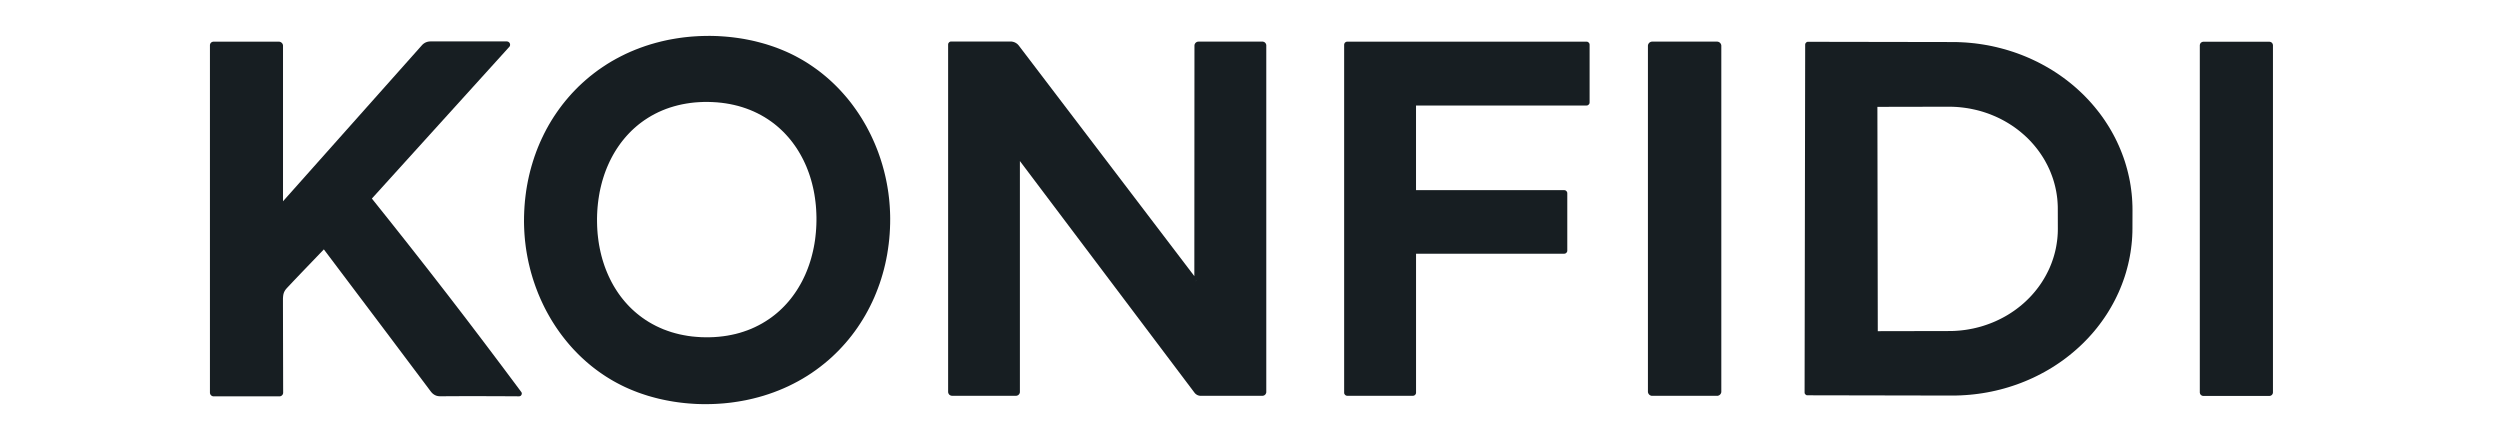 <svg xmlns="http://www.w3.org/2000/svg" width="1024" height="181" viewBox="0 0 1024 181" fill="none"><g clip-path="url(#clip0_81_1987)"><path d="M215.631 90.75L215.651 92.05L215.691 93.34L215.751 94.63L215.831 95.92L215.931 97.21L216.051 98.5L216.201 99.79L216.361 101.07L216.551 102.36L216.761 103.64L216.991 104.92L217.241 106.19L217.511 107.46L217.811 108.73L218.121 109.99L218.451 111.24L218.811 112.49L219.181 113.73L219.581 114.96L220.001 116.19L220.431 117.4L220.891 118.61L221.361 119.82L221.861 121.01L222.371 122.19L222.911 123.36L223.461 124.53L224.031 125.68L224.621 126.82L225.231 127.94L225.861 129.06L226.501 130.17L227.161 131.25L227.841 132.32L228.531 133.38L229.251 134.43L229.971 135.46L230.721 136.48L231.481 137.48L232.261 138.47L233.051 139.44L233.861 140.4L234.681 141.34L235.521 142.27L236.381 143.17L237.251 144.07L238.131 144.94L239.031 145.8L239.941 146.63L240.861 147.46L241.801 148.26L242.741 149.04L243.711 149.81L244.691 150.56L245.671 151.28L246.671 151.99L247.681 152.68L248.711 153.36L249.741 154L250.791 154.64L251.841 155.25L252.911 155.84L253.991 156.41L255.081 156.97L256.341 157.58L257.621 158.16L258.911 158.71L260.211 159.24L261.581 159.77L262.961 160.26L264.371 160.73L265.781 161.18L267.221 161.59L268.661 161.98L270.131 162.35L271.601 162.68L273.091 162.99L274.591 163.27L276.101 163.53L277.611 163.75L279.141 163.95L280.671 164.12L282.211 164.26L283.741 164.37L285.291 164.46L286.841 164.51L288.391 164.54L289.941 164.53L291.491 164.5L293.051 164.44L294.591 164.35L296.141 164.24L297.681 164.09L299.211 163.92L300.731 163.71L302.251 163.48L303.761 163.22L305.261 162.94L306.741 162.62L308.221 162.28L310.361 161.73L312.461 161.13L314.541 160.46L316.591 159.74L318.621 158.96L320.601 158.13L322.571 157.24L324.491 156.29L326.391 155.29L328.241 154.24L330.071 153.13L331.851 151.97L333.601 150.75L335.311 149.48L336.981 148.16L338.611 146.8L340.081 145.49L341.501 144.14L342.901 142.75L344.251 141.31L345.571 139.84L346.841 138.34L348.071 136.8L349.261 135.22L350.411 133.6L351.511 131.95L352.571 130.27L353.591 128.56L354.551 126.82L355.471 125.05L356.351 123.25L357.181 121.42L357.951 119.57L358.681 117.69L359.371 115.79L360.001 113.86L360.581 111.92L361.121 109.95L361.601 107.97L362.031 105.97L362.411 103.95L362.731 101.92L363.011 99.87L363.241 97.81L363.411 95.75L363.531 93.67L363.601 91.58L363.621 89.49L363.601 88.19L363.561 86.9L363.501 85.61L363.421 84.32L363.321 83.03L363.201 81.74L363.051 80.45L362.891 79.16L362.701 77.88L362.491 76.6L362.261 75.32L362.011 74.05L361.741 72.78L361.441 71.51L361.131 70.25L360.791 69L360.441 67.75L360.061 66.51L359.671 65.28L359.251 64.05L358.821 62.83L358.361 61.62L357.881 60.42L357.391 59.23L356.871 58.05L356.341 56.88L355.791 55.71L355.211 54.56L354.621 53.42L354.021 52.29L353.391 51.18L352.741 50.07L352.091 48.99L351.411 47.92L350.711 46.85L350.001 45.81L349.271 44.78L348.531 43.76L347.771 42.75L346.991 41.76L346.201 40.79L345.391 39.84L344.561 38.9L343.721 37.97L342.871 37.06L342.001 36.17L341.121 35.3L340.221 34.44L339.311 33.6L338.391 32.78L337.451 31.98L336.501 31.2L335.541 30.43L334.561 29.68L333.571 28.96L332.571 28.25L331.561 27.56L330.541 26.88L329.511 26.23L328.461 25.6L327.401 24.99L326.331 24.4L325.261 23.82L324.171 23.27L322.911 22.66L321.631 22.08L320.341 21.53L319.041 21L317.671 20.47L316.291 19.98L314.881 19.51L313.471 19.06L312.031 18.65L310.581 18.26L309.121 17.89L307.641 17.55L306.161 17.25L304.661 16.96L303.151 16.71L301.631 16.49L300.111 16.29L298.581 16.12L297.041 15.98L295.501 15.87L293.961 15.78L292.411 15.73L290.861 15.7L289.311 15.71L287.751 15.74L286.201 15.8L284.651 15.89L283.111 16L281.571 16.15L280.041 16.32L278.511 16.53L277.001 16.76L275.491 17.02L273.991 17.3L272.501 17.62L271.031 17.96L268.891 18.51L266.791 19.11L264.701 19.78L262.661 20.5L260.631 21.28L258.641 22.11L256.681 23L254.761 23.95L252.861 24.95L251.001 26L249.181 27.11L247.401 28.28L245.641 29.49L243.941 30.76L242.261 32.08L240.641 33.45L239.171 34.76L237.741 36.1L236.351 37.5L234.991 38.93L233.681 40.4L232.401 41.91L231.171 43.45L229.991 45.02L228.841 46.64L227.731 48.29L226.671 49.97L225.661 51.68L224.691 53.42L223.771 55.2L222.901 57L222.071 58.82L221.291 60.67L220.561 62.55L219.881 64.45L219.251 66.38L218.671 68.32L218.131 70.29L217.651 72.27L217.221 74.27L216.841 76.29L216.511 78.32L216.241 80.37L216.011 82.43L215.841 84.49L215.721 86.57L215.651 88.65L215.631 90.75Z" stroke="#171E22" stroke-width="2"></path><path d="M207.58 17.97H176.25L175.88 17.99L175.51 18.05L175.15 18.15L174.8 18.28L174.47 18.45L174.15 18.66L173.86 18.89L173.6 19.16L115.34 84.6L115.26 84.66L115.14 84.68L115.03 84.64L114.95 84.56L114.92 84.44V18.77L114.91 18.63L114.87 18.5L114.8 18.38L114.71 18.28L114.6 18.19L114.48 18.12L114.35 18.08L114.21 18.07H87.46L87.28 18.11L87.13 18.2L87.03 18.35L86.99 18.53V160.8L87 160.91L87.03 161.01L87.08 161.11L87.15 161.19L87.23 161.26L87.33 161.31L87.43 161.34L87.54 161.35H114.45L114.65 161.31L114.74 161.26L114.82 161.2L114.89 161.12L114.94 161.03L114.97 160.93L114.98 160.83L114.9 125.08V124.04V122.29L114.93 121.68L114.98 121.14L115.05 120.64L115.15 120.17L115.28 119.73L115.43 119.31L115.68 118.8L115.98 118.3L116.34 117.81L116.78 117.31L119.38 114.55L122.82 110.94L132.23 101.14L132.33 101.06L132.45 101L132.57 100.96L132.7 100.95L132.83 100.96L132.95 101.01L133.06 101.07L133.16 101.16L133.19 101.2L159.26 135.8L177.27 159.78L177.61 160.18L177.97 160.52L178.36 160.8L178.78 161.02L179.12 161.15L179.49 161.24L179.87 161.29L180.27 161.31L187.67 161.27L195.07 161.26L203.82 161.28L212.57 161.33L212.61 161.32L212.67 161.29L212.7 161.24L212.71 161.17L212.68 161.11L205.21 151.11L197.69 141.13L190.12 131.17L182.49 121.24L174.8 111.34L167.05 101.46L159.25 91.61L151.4 81.78L151.33 81.67L151.28 81.56L151.25 81.43L151.24 81.31L151.25 81.18L151.29 81.06L151.34 80.94L151.42 80.84L207.84 18.55L207.91 18.44L207.93 18.36V18.28L207.91 18.2L207.87 18.12L207.81 18.06L207.74 18.01L207.66 17.98L207.58 17.97Z" stroke="#171E22" stroke-width="2"></path><path d="M490.201 115.02L490.281 115.01L490.331 115.03V115.09L490.291 115.19L490.211 115.29L490.091 115.36L489.971 115.38L489.841 115.36L489.691 115.3L489.541 115.2" stroke="#171E22" stroke-width="2"></path><path d="M489.54 115.2L416.53 19.3L416.28 19.01L416.01 18.75L415.7 18.53L415.37 18.34L415.02 18.19L414.66 18.09L414.29 18.02L413.91 18H389.63L389.52 18.02L389.43 18.08L389.37 18.17L389.35 18.27V160.48L389.36 160.6L389.4 160.72L389.46 160.83L389.53 160.93L389.63 161L389.74 161.06L389.86 161.1L389.98 161.11H416.14L416.26 161.1L416.37 161.06L416.48 161.01L416.57 160.93L416.65 160.84L416.7 160.74L416.74 160.63L416.75 160.51V63.53L416.77 63.45L416.83 63.37L416.92 63.34L417.02 63.36L417.09 63.42L490.07 160.25L490.23 160.44L490.42 160.61L490.62 160.76L490.84 160.89L491.07 160.99L491.31 161.06L491.56 161.11L491.81 161.12H517.06L517.18 161.11L517.29 161.07L517.4 161.02L517.49 160.94L517.57 160.85L517.62 160.74L517.66 160.63L517.67 160.51V18.62L517.63 18.42L517.52 18.24L517.36 18.11L517.16 18.05H517.1H490.9L490.77 18.06L490.65 18.1L490.54 18.16L490.44 18.24L490.36 18.34L490.3 18.45L490.26 18.57L490.25 18.7L490.2 115.02" stroke="#171E22" stroke-width="2"></path><path d="M489.541 115.2L489.531 115.29L489.501 115.37L489.421 115.47L489.301 115.55L489.131 115.6L488.921 115.63L488.851 115.62L488.801 115.58L415.341 19.76L415.111 19.52L414.821 19.33L414.511 19.22L414.171 19.18H391.841L391.671 19.2L391.501 19.25L391.351 19.33L391.211 19.44L391.101 19.58L391.021 19.73L390.971 19.9L390.951 20.07V159.6L390.971 159.68L391.021 159.76L391.091 159.8L391.181 159.82H414.731L414.841 159.81L414.941 159.78L415.031 159.73L415.111 159.66L415.181 159.58L415.221 159.48L415.251 159.38L415.261 159.28L414.981 121.01L414.911 109.37L414.891 102.73L414.941 94.86L415.071 85.78L415.281 75.48L415.561 63.97L415.571 63.79L415.611 63.62L415.661 63.45L415.741 63.28L415.841 63.11L415.961 62.95L416.111 62.81L416.271 62.69L416.441 62.59L416.621 62.51L416.821 62.46L417.021 62.43H417.221L417.421 62.45L417.611 62.49L417.801 62.56L417.981 62.66L418.141 62.77L418.291 62.91L418.421 63.06L490.751 159.03L490.901 159.2L491.071 159.36L491.251 159.5L491.451 159.61L491.661 159.7L491.881 159.77L492.111 159.81L492.341 159.82H515.391L515.521 159.81L515.641 159.77L515.751 159.71L515.851 159.63L515.931 159.53L515.991 159.42L516.031 159.3L516.041 159.17V20.17L516.021 19.97L515.961 19.78L515.871 19.61L515.751 19.46L515.601 19.33L515.421 19.24L515.241 19.18L515.041 19.16H492.291L492.131 19.18L491.981 19.22L491.831 19.3L491.711 19.4L491.611 19.53L491.531 19.67L491.491 19.83L491.471 19.99V114.9L491.441 115.09L491.381 115.2L491.291 115.3L491.191 115.38L491.061 115.43L490.931 115.45L490.801 115.43L490.681 115.39L490.571 115.32L490.201 115.02" stroke="#171E22" stroke-width="2"></path><path d="M640.651 102.92L640.771 102.9L640.871 102.83L640.941 102.73L640.961 102.61V79.19L640.941 79.07L640.871 78.97L640.771 78.9L640.651 78.88H579.311L579.191 78.86L579.091 78.79L579.021 78.69L579.001 78.57V42.53L579.021 42.41L579.091 42.31L579.191 42.24L579.311 42.22H649.791L649.911 42.2L650.011 42.13L650.081 42.03L650.101 41.91V18.37L650.081 18.25L650.011 18.15L649.911 18.08L649.791 18.06H551.871L551.791 18.07L551.701 18.11L551.621 18.18L551.581 18.27L551.561 18.37V160.8L551.581 160.92L551.651 161.02L551.751 161.09L551.871 161.11H578.701L578.821 161.09L578.921 161.02L578.991 160.92L579.011 160.8V103.23L579.031 103.11L579.101 103.01L579.201 102.94L579.321 102.92H640.651Z" stroke="#171E22" stroke-width="2"></path><path d="M704.05 18.8L704.04 18.65L703.99 18.51L703.92 18.38L703.83 18.27L703.72 18.18L703.59 18.11L703.45 18.06L703.3 18.05H676.74L676.59 18.06L676.45 18.11L676.32 18.18L676.21 18.27L676.12 18.38L676.05 18.51L676 18.65L675.99 18.8V160.38L676 160.53L676.05 160.67L676.12 160.8L676.21 160.91L676.32 161L676.45 161.07L676.59 161.12L676.74 161.13H703.3L703.45 161.12L703.59 161.07L703.72 161L703.83 160.91L703.92 160.8L703.99 160.67L704.04 160.53L704.05 160.38V18.8Z" stroke="#171E22" stroke-width="2"></path><path d="M740.4 18.32L740.16 160.7L740.17 160.78L740.22 160.85L740.29 160.9L740.37 160.91L799.56 161.02L801.34 161L803.13 160.94L804.91 160.84L806.69 160.7L808.47 160.52L810.24 160.3L812 160.04L813.76 159.74L815.5 159.4L817.24 159.02L818.97 158.6L820.69 158.14L822.39 157.64L824.08 157.1L825.76 156.53L827.42 155.91L829.06 155.26L830.68 154.57L832.29 153.85L833.88 153.08L835.44 152.28L836.99 151.45L838.51 150.58L840.01 149.68L841.48 148.74L842.93 147.77L844.36 146.77L845.75 145.73L847.12 144.66L848.46 143.56L849.77 142.43L851.05 141.28L852.3 140.09L853.52 138.87L854.71 137.63L855.86 136.36L856.98 135.07L858.06 133.75L859.11 132.4L860.12 131.03L861.1 129.64L862.04 128.23L862.94 126.79L863.8 125.34L864.63 123.86L865.42 122.37L866.16 120.86L866.87 119.34L867.53 117.8L868.16 116.24L868.74 114.67L869.29 113.09L869.79 111.49L870.24 109.88L870.66 108.27L871.03 106.64L871.36 105.01L871.65 103.37L871.89 101.72L872.09 100.07L872.25 98.42L872.36 96.76L872.43 95.1L872.45 93.44L872.47 86.06L872.45 84.39L872.38 82.73L872.28 81.07L872.13 79.42L871.93 77.77L871.7 76.12L871.42 74.48L871.09 72.84L870.72 71.22L870.31 69.6L869.86 67.99L869.37 66.39L868.83 64.81L868.25 63.24L867.63 61.68L866.97 60.13L866.27 58.61L865.53 57.09L864.75 55.6L863.93 54.12L863.07 52.66L862.17 51.23L861.24 49.81L860.27 48.42L859.26 47.04L858.21 45.7L857.13 44.37L856.02 43.07L854.87 41.8L853.69 40.55L852.48 39.33L851.23 38.14L849.96 36.98L848.65 35.84L847.31 34.74L845.95 33.67L844.56 32.63L843.14 31.62L841.69 30.64L840.22 29.7L838.72 28.79L837.2 27.92L835.66 27.08L834.1 26.27L832.51 25.51L830.91 24.77L829.29 24.08L827.65 23.42L825.99 22.8L824.32 22.22L822.63 21.68L820.93 21.17L819.21 20.71L817.49 20.28L815.75 19.89L814 19.54L812.25 19.24L810.48 18.97L808.71 18.74L806.94 18.56L805.16 18.41L803.38 18.31L801.59 18.24L799.8 18.22L740.61 18.12L740.53 18.13L740.47 18.18L740.42 18.24L740.4 18.32Z" stroke="#171E22" stroke-width="2"></path><path d="M930.001 18.59L929.961 18.4L929.861 18.24L929.701 18.14L929.511 18.1H902.531L902.341 18.14L902.181 18.24L902.081 18.4L902.041 18.59V160.69L902.081 160.88L902.181 161.04L902.341 161.14L902.531 161.18H929.511L929.701 161.14L929.861 161.04L929.961 160.88L930.001 160.69V18.59Z" stroke="#171E22" stroke-width="2"></path><path d="M235.899 140.33L236.859 141.32L237.769 142.34L238.639 143.38L239.479 144.45L239.699 144.73L239.989 145.04L240.769 145.79L241.799 146.71L243.089 147.78L244.129 148.61L245.179 149.42L246.239 150.2L247.299 150.96L248.379 151.7L249.469 152.41L250.559 153.1L251.669 153.77L252.779 154.42L253.899 155.04L255.029 155.64L256.169 156.22L257.319 156.77L258.479 157.3L259.649 157.81L260.829 158.3L262.229 158.84L263.639 159.35L265.069 159.83L266.499 160.28L267.949 160.7L269.419 161.08L270.889 161.43L272.379 161.75L273.879 162.04L275.399 162.3L276.919 162.52L278.459 162.72L280.019 162.88L281.579 163.01L283.159 163.1L284.749 163.17L286.319 163.21L287.879 163.22L289.429 163.21L290.969 163.18L292.499 163.12L294.019 163.04L295.519 162.93L297.019 162.8L298.499 162.65L299.969 162.47L301.429 162.26L302.869 162.04L304.309 161.79L305.729 161.51L307.149 161.21L308.549 160.89L310.539 160.38L312.509 159.82L314.439 159.21L316.349 158.55L318.219 157.85L320.069 157.09L321.879 156.28L323.659 155.42L325.409 154.52L327.119 153.56L328.799 152.56L330.439 151.51L332.049 150.42L333.619 149.27L335.149 148.09L336.639 146.85L337.599 146.02L338.529 145.18L339.449 144.31L340.349 143.43L342.639 141.12L344.439 139.27L345.759 137.86L346.579 136.9L347.439 135.79L348.279 134.68L349.089 133.55L349.869 132.42L350.639 131.28L351.379 130.13L352.089 128.96L352.779 127.79L353.449 126.61L354.089 125.42L354.709 124.22L355.309 123.01L355.879 121.8L356.419 120.57L356.939 119.33L357.439 118.08L357.859 116.98L358.259 115.86L358.639 114.74L359.009 113.61L359.349 112.47L359.679 111.33L359.979 110.18L360.269 109.02L360.789 106.68L361.239 104.31L361.609 101.92L361.899 99.49L362.049 98L362.169 96.53L362.269 95.08L362.349 93.63L362.399 92.2L362.439 90.79L362.449 89.39L362.439 88L362.399 86.62L362.349 85.26L362.269 83.92L362.169 82.59L362.039 81.27L361.899 79.97L361.729 78.68L361.539 77.4L361.319 76.08L361.079 74.77L360.809 73.47L360.529 72.19L360.229 70.91L359.899 69.64L359.549 68.38L359.179 67.13L358.789 65.9L358.379 64.67L357.949 63.45L357.489 62.24L357.019 61.04L356.519 59.86L355.999 58.68L355.459 57.51L354.459 55.47L353.389 53.47L352.249 51.5L351.049 49.55L349.779 47.64L348.449 45.76L347.049 43.92L345.579 42.1L344.499 40.84L343.409 39.61L342.289 38.41L341.139 37.23L339.979 36.09L338.789 34.99L337.579 33.91L336.359 32.87L335.109 31.85L333.839 30.87L332.549 29.92L331.239 29L329.909 28.12L328.559 27.27L327.189 26.45L325.809 25.67L324.109 24.77L322.389 23.92L320.649 23.11L318.879 22.36L317.089 21.66L315.269 21L313.439 20.4L311.579 19.85L309.689 19.35L307.789 18.89L305.869 18.49L303.919 18.14L301.959 17.84L299.979 17.59L297.989 17.4L295.969 17.25L294.109 17.15L292.329 17.07L290.629 17.02L289.019 17H287.489L286.039 17.02L284.669 17.07L283.389 17.14L281.569 17.29L279.759 17.47L277.979 17.7L276.209 17.96L274.459 18.27L272.739 18.61L271.029 18.99L269.339 19.42L267.669 19.88L266.019 20.38L264.399 20.92L262.789 21.5L261.199 22.12L259.629 22.78L258.079 23.47L256.539 24.21L255.009 25L253.499 25.83L252.009 26.69L250.529 27.6L249.079 28.55L247.649 29.54L246.239 30.57L244.839 31.64L243.469 32.76L242.119 33.91L240.789 35.1L239.479 36.33L238.179 37.61L236.909 38.92L235.659 40.28L234.429 41.67L233.549 42.73L232.669 43.9L231.759 45.21L230.559 47L229.529 48.56L228.739 49.71L227.679 51.28L226.659 52.91L225.679 54.61L224.749 56.36L223.869 58.17L223.029 60.03L222.239 61.96L221.489 63.94L220.799 65.97L220.149 68.05L219.549 70.18L219.009 72.36L218.509 74.58L218.069 76.83L217.679 79.13L217.339 81.46L217.209 82.58L217.129 83.73L217.069 84.91L217.059 86.13L217.049 89.73L217.029 92.03L217.049 93.69L217.099 95.24L217.189 96.71L217.309 98.06L217.519 99.92L217.779 101.76L218.079 103.59L218.419 105.41L218.799 107.22L219.229 109.01L219.699 110.79L220.219 112.56L220.599 113.77L220.999 114.98L221.419 116.19L221.869 117.38L222.329 118.57L222.809 119.76L223.319 120.93L223.849 122.11L224.389 123.27L224.959 124.43L225.549 125.58L226.159 126.73L226.789 127.87L227.439 129L228.109 130.13L228.799 131.25L229.649 132.57L230.509 133.84L231.379 135.05L232.269 136.21L233.159 137.32L234.059 138.38L234.979 139.38L235.899 140.33Z" stroke="#171E22" stroke-width="2"></path><path d="M288.75 140.4H290.5L292.25 140.34L293.95 140.23L295.65 140.06L297.33 139.84L298.98 139.57L300.61 139.23L302.22 138.85L303.8 138.41L305.36 137.91L306.89 137.36L308.39 136.76L309.87 136.1L311.32 135.39L312.74 134.63L314.13 133.82L314.96 133.3L315.79 132.75L316.6 132.19L317.4 131.6L318.19 131L318.96 130.39L319.73 129.75L320.47 129.09L321.21 128.42L321.93 127.73L322.63 127.01L323.33 126.29L324.01 125.54L324.67 124.78L325.31 124L325.94 123.21L326.56 122.4L327.16 121.57L327.74 120.73L328.31 119.88L328.86 119.01L329.4 118.13L329.91 117.23L330.41 116.32L330.89 115.39L331.36 114.45L331.81 113.51L332.23 112.54L332.64 111.57L333.04 110.58L333.41 109.59L333.77 108.58L334.1 107.56L334.42 106.54L334.72 105.5L335 104.46L335.26 103.41L335.49 102.35L335.71 101.28L335.91 100.21L336.09 99.13L336.25 98.05L336.39 96.96L336.51 95.86L336.61 94.76L336.69 93.67L336.75 92.56L336.79 91.45L336.8 90.35V89.24L336.78 88.13L336.74 87.02L336.67 85.91L336.59 84.8L336.48 83.68L336.36 82.57L336.22 81.47L336.05 80.36L335.87 79.26L335.66 78.16L335.44 77.06L335.19 75.96L334.93 74.88L334.64 73.79L334.11 71.97L333.52 70.19L332.86 68.43L332.15 66.72L331.37 65.04L330.53 63.4L329.63 61.8L328.67 60.24L327.65 58.72L326.58 57.26L325.45 55.84L324.27 54.47L323.04 53.15L321.75 51.88L320.42 50.67L319.04 49.51L318.29 48.93L317.53 48.36L316.76 47.8L315.98 47.27L315.19 46.74L314.38 46.24L313.56 45.75L312.73 45.28L311.89 44.83L311.04 44.39L310.18 43.98L309.31 43.57L308.43 43.19L307.54 42.83L306.65 42.48L305.74 42.16L303.91 41.56L302.98 41.29L302.04 41.03L300.14 40.58L298.22 40.21L296.28 39.91L294.31 39.69L292.33 39.54L290.32 39.47L288.31 39.48L286.32 39.56L284.34 39.72L282.4 39.96L280.46 40.28L278.55 40.67L277.61 40.89L276.67 41.14L274.82 41.68L273.9 41.98L272.99 42.3L272.1 42.63L271.21 42.98L270.32 43.36L269.45 43.75L268.59 44.16L267.73 44.59L266.89 45.03L266.06 45.49L265.23 45.97L264.42 46.47L263.62 46.98L262.84 47.51L262.06 48.06L261.3 48.62L259.88 49.73L258.51 50.9L257.19 52.13L255.92 53.41L254.69 54.74L253.52 56.13L252.4 57.56L251.34 59.04L250.34 60.57L249.39 62.14L248.5 63.75L247.66 65.41L246.89 67.1L246.18 68.84L245.54 70.6L244.95 72.4L244.63 73.48L244.34 74.56L244.06 75.64L243.8 76.74L243.56 77.83L243.34 78.93L243.14 80.03L242.96 81.12L242.8 82.23L242.66 83.34L242.55 84.45L242.45 85.56L242.37 86.67L242.31 87.78L242.28 88.88L242.26 89.99V91.1L242.29 92.2L242.33 93.3L242.4 94.4L242.48 95.5L242.59 96.59L242.71 97.68L242.86 98.77L243.03 99.85L243.21 100.92L243.42 101.98L243.65 103.04L243.89 104.09L244.16 105.14L244.44 106.18L244.75 107.2L245.07 108.22L245.41 109.23L245.78 110.22L246.16 111.21L246.56 112.18L246.97 113.15L247.41 114.1L247.86 115.04L248.33 115.97L248.82 116.88L249.33 117.78L249.85 118.67L250.39 119.54L250.95 120.39L251.52 121.24L252.12 122.07L252.72 122.88L253.34 123.67L253.98 124.45L254.63 125.22L255.3 125.97L255.99 126.7L256.69 127.42L257.4 128.11L258.13 128.79L258.87 129.46L259.62 130.1L260.39 130.72L261.17 131.33L261.97 131.92L262.78 132.49L263.6 133.04L264.96 133.89L266.35 134.7L267.78 135.45L269.24 136.15L270.72 136.8L272.23 137.4L273.77 137.94L275.35 138.43L276.93 138.87L278.56 139.25L280.2 139.58L281.87 139.85L283.56 140.07L285.27 140.23L287 140.34L288.75 140.4Z" stroke="#171E22" stroke-width="2"></path><path d="M209.901 159.38L205.081 152.87L200.191 146.34L195.251 139.78L190.251 133.19L185.181 126.59L180.061 119.96L174.881 113.3L169.641 106.62L150.611 82.48L150.421 82.19L150.281 81.87L150.201 81.53L150.181 81.18L150.221 80.83L150.321 80.5L150.481 80.19L150.691 79.91L204.491 20.51L204.611 20.35L204.681 20.16L204.701 19.96L204.681 19.76L204.611 19.58L204.501 19.41L204.351 19.28L204.181 19.19L204.031 19.14L203.881 19.13H176.761L176.351 19.15L175.941 19.22L175.551 19.34L175.171 19.5L174.811 19.71L174.481 19.95L174.181 20.23L173.911 20.54L171.931 23.08L171.281 23.88L170.861 24.37L167.261 28.26L164.031 31.85L161.151 35.14L159.841 36.67L158.631 38.13L156.861 40.27L155.101 42.35L153.361 44.39L151.631 46.38L149.911 48.32L148.211 50.22L146.521 52.06L144.851 53.86L143.331 55.54L141.391 57.82L140.091 59.35L139.121 60.46L138.211 61.46L137.341 62.36L135.031 64.74L132.631 67.24L130.161 69.88L127.601 72.64L124.951 75.54L122.231 78.56L119.421 81.72L116.531 85L116.401 85.14L116.241 85.25L116.081 85.35L115.901 85.43L115.721 85.48L115.531 85.52H115.341L115.151 85.51L114.961 85.47L114.781 85.41L114.611 85.32L114.451 85.22L114.311 85.09L114.181 84.95L114.071 84.79L113.981 84.62L113.871 84.31L113.841 83.99V19.87L113.831 19.72L113.781 19.58L113.711 19.45L113.621 19.33L113.511 19.24L113.381 19.17L113.241 19.12L113.091 19.11H89.051L88.861 19.13L88.731 19.17L88.601 19.24L88.491 19.32L88.391 19.43L88.311 19.55L88.251 19.68L88.211 19.82L88.201 19.96V159.05L88.221 159.21L88.261 159.37L88.341 159.52L88.451 159.64L88.571 159.75L88.721 159.83L88.881 159.87L89.041 159.89H113.441L113.571 159.87L113.691 159.81L113.781 159.74L113.841 159.65L113.881 159.55L113.891 159.44V120.85L113.911 120.49L113.961 120.13L114.041 119.78L114.151 119.43L114.301 119.1L114.481 118.78L114.681 118.48L114.911 118.2L130.561 100.91L130.741 100.73L130.951 100.56L131.181 100.41L131.431 100.28L131.681 100.18L131.951 100.1L132.221 100.06L132.501 100.04L132.781 100.05L133.051 100.09L133.321 100.16L133.581 100.25L133.831 100.38L134.061 100.52L134.281 100.69L134.481 100.89L134.661 101.1L178.161 158.82L178.351 159.05L178.571 159.25L178.811 159.42L179.061 159.57L179.331 159.69L179.621 159.77L179.911 159.82L180.201 159.84H209.671L209.761 159.83L209.871 159.75L209.941 159.64L209.951 159.5L209.901 159.38Z" stroke="#171E22" stroke-width="2"></path><path d="M578.381 101.71H639.331L639.441 101.7L639.551 101.67L639.651 101.61L639.741 101.54L639.811 101.45L639.871 101.35L639.901 101.24L639.911 101.13V81.3L639.881 81.05L639.811 80.81L639.691 80.59L639.531 80.4L639.331 80.24L639.111 80.12L638.871 80.05L638.621 80.03H627.471L614.041 80.01L580.291 79.89L579.811 79.86L579.391 79.76L579.201 79.69L579.031 79.6L578.881 79.5L578.731 79.38L578.591 79.22L578.461 79.05L578.361 78.85L578.271 78.64L578.211 78.4L578.161 78.14L578.131 77.87L578.121 77.57V58.23L578.071 44.69V42.96L578.091 42.5L578.111 42.31L578.321 41.97L578.551 41.69L578.811 41.46L579.101 41.29L579.291 41.21L579.501 41.16L579.711 41.12L579.941 41.11L595.581 41.05L612.201 41.02L629.801 41.03L648.391 41.07L648.521 41.06L648.651 41.02L648.761 40.96L648.861 40.87L648.951 40.77L649.011 40.65L649.051 40.52L649.061 40.39V20.14L649.041 19.95L648.991 19.78L648.901 19.61L648.781 19.47L648.641 19.35L648.471 19.26L648.301 19.21L648.111 19.19H553.771L553.631 19.2L553.501 19.24L553.381 19.31L553.271 19.4L553.181 19.51L553.111 19.63L553.071 19.76L553.061 19.9V159.27V159.3L553.081 159.41L553.111 159.51L553.171 159.61L553.241 159.7L553.331 159.77L553.431 159.82L553.541 159.85L553.651 159.86H577.401L577.541 159.85L577.671 159.81L577.791 159.74L577.901 159.65L577.991 159.54L578.061 159.42L578.101 159.29L578.111 159.15V101.98L578.131 101.88L578.191 101.79L578.281 101.73L578.381 101.71Z" stroke="#171E22" stroke-width="2"></path><path d="M703.15 20.22L703.13 20.02L703.07 19.82L702.97 19.64L702.84 19.48L702.68 19.35L702.5 19.25L702.3 19.19L702.1 19.17H678.2L678 19.19L677.8 19.25L677.62 19.35L677.46 19.48L677.33 19.64L677.23 19.82L677.17 20.02L677.15 20.22V158.86L677.17 159.06L677.23 159.26L677.33 159.44L677.46 159.6L677.62 159.73L677.8 159.83L678 159.89L678.2 159.91H702.1L702.3 159.89L702.5 159.83L702.68 159.73L702.84 159.6L702.97 159.44L703.07 159.26L703.13 159.06L703.15 158.86V20.22Z" stroke="#171E22" stroke-width="2"></path><path d="M741.861 19.84L741.381 158.92L741.391 159.04L741.421 159.15L741.481 159.26L741.551 159.35L741.641 159.42L741.751 159.48L741.861 159.51L741.981 159.53L799.661 159.73L801.411 159.71L803.151 159.66L804.901 159.57L806.651 159.43L808.391 159.26L810.121 159.05L811.851 158.8L813.571 158.51L815.291 158.18L816.991 157.81L818.691 157.4L820.371 156.96L822.041 156.47L823.701 155.95L825.341 155.39L826.971 154.79L828.581 154.16L830.171 153.49L831.751 152.79L833.301 152.05L834.841 151.27L836.351 150.46L837.851 149.61L839.321 148.73L840.761 147.82L842.191 146.88L843.581 145.9L844.951 144.89L846.301 143.85L847.611 142.78L848.901 141.69L850.151 140.56L851.381 139.4L852.581 138.22L853.741 137.01L854.871 135.77L855.971 134.51L857.031 133.22L858.061 131.91L859.061 130.58L860.021 129.22L860.941 127.85L861.831 126.45L862.681 125.03L863.491 123.6L864.261 122.14L864.991 120.67L865.691 119.18L866.341 117.68L866.961 116.16L867.531 114.63L868.071 113.09L868.561 111.53L869.011 109.97L869.421 108.39L869.791 106.81L870.121 105.21L870.401 103.61L870.641 102.01L870.841 100.4L871.001 98.78L871.111 97.17L871.181 95.55L871.211 93.93L871.231 85.75L871.221 84.13L871.161 82.51L871.061 80.89L870.911 79.27L870.731 77.66L870.501 76.05L870.221 74.45L869.911 72.86L869.551 71.27L869.151 69.69L868.711 68.12L868.231 66.56L867.711 65.02L867.141 63.48L866.541 61.96L865.891 60.45L865.211 58.96L864.491 57.48L863.721 56.02L862.921 54.58L862.081 53.16L861.211 51.75L860.291 50.37L859.341 49.01L858.361 47.67L857.341 46.35L856.281 45.06L855.191 43.79L854.071 42.54L852.911 41.33L851.731 40.13L850.511 38.97L849.261 37.83L847.981 36.72L846.671 35.65L845.341 34.6L843.971 33.58L842.581 32.59L841.171 31.64L839.731 30.72L838.261 29.83L836.781 28.97L835.271 28.15L833.741 27.36L832.191 26.61L830.621 25.9L829.031 25.21L827.421 24.57L825.801 23.96L824.161 23.39L822.501 22.86L820.841 22.36L819.161 21.91L817.471 21.49L815.771 21.11L814.051 20.77L812.331 20.46L810.611 20.2L808.871 19.97L807.131 19.79L805.391 19.64L803.641 19.54L801.901 19.47L800.141 19.45L742.471 19.25L742.351 19.26L742.241 19.29L742.131 19.35L742.041 19.42L741.971 19.51L741.911 19.61L741.881 19.73L741.861 19.84Z" stroke="#171E22" stroke-width="2"></path><path d="M929.061 19.98L929.041 19.82L929.001 19.66L928.921 19.52L928.821 19.39L928.691 19.29L928.551 19.21L928.391 19.17L928.231 19.15H903.951L903.791 19.17L903.631 19.21L903.491 19.29L903.361 19.39L903.261 19.52L903.181 19.66L903.141 19.82L903.121 19.98V159.02L903.141 159.18L903.181 159.34L903.261 159.48L903.361 159.61L903.491 159.71L903.631 159.79L903.791 159.83L903.951 159.85H928.231L928.391 159.83L928.551 159.79L928.691 159.71L928.821 159.61L928.921 159.48L929.001 159.34L929.041 159.18L929.061 159.02V19.98Z" stroke="#171E22" stroke-width="2"></path><path d="M767.191 43.09L767.031 136.17V136.25L767.081 136.58L767.181 136.89L767.351 137.17L767.561 137.42L767.821 137.63L768.111 137.78L768.431 137.87L768.761 137.9L797.391 137.95L798.561 137.94L799.731 137.91L800.901 137.84L802.071 137.75L803.231 137.64L804.391 137.49L805.551 137.32L806.701 137.13L807.851 136.91L808.991 136.66L810.131 136.39L811.251 136.09L812.371 135.77L813.481 135.42L814.581 135.05L815.671 134.65L816.751 134.23L817.811 133.78L818.871 133.31L819.911 132.82L820.941 132.3L821.951 131.76L822.951 131.2L823.931 130.61L824.901 130.01L825.851 129.38L826.791 128.73L827.701 128.06L828.601 127.37L829.481 126.65L830.341 125.92L831.181 125.17L832.001 124.4L832.801 123.62L833.581 122.81L834.331 121.99L835.071 121.15L835.781 120.3L836.471 119.43L837.131 118.54L837.771 117.64L838.391 116.72L838.981 115.8L839.551 114.85L840.091 113.9L840.601 112.93L841.091 111.96L841.561 110.97L841.991 109.97L842.401 108.96L842.791 107.95L843.141 106.92L843.471 105.89L843.771 104.85L844.041 103.8L844.291 102.75L844.511 101.69L844.691 100.63L844.851 99.56L844.981 98.49L845.091 97.42L845.161 96.35L845.211 95.27L845.221 94.2L845.241 85.34L845.231 84.26L845.181 83.19L845.111 82.11L845.021 81.04L844.891 79.97L844.731 78.9L844.551 77.84L844.331 76.78L844.091 75.73L843.821 74.68L843.531 73.64L843.201 72.61L842.851 71.58L842.471 70.56L842.061 69.55L841.631 68.56L841.171 67.57L840.681 66.59L840.171 65.62L839.631 64.66L839.071 63.72L838.481 62.79L837.871 61.87L837.231 60.97L836.571 60.08L835.881 59.21L835.181 58.35L834.451 57.51L833.691 56.68L832.921 55.88L832.121 55.09L831.301 54.31L830.471 53.56L829.611 52.83L828.731 52.11L827.841 51.42L826.921 50.75L825.991 50.09L825.041 49.46L824.081 48.85L823.091 48.26L822.101 47.69L821.091 47.15L820.061 46.63L819.021 46.13L817.971 45.66L816.901 45.21L815.831 44.78L814.741 44.38L813.641 44.01L812.531 43.65L811.411 43.33L810.291 43.03L809.161 42.75L808.021 42.5L806.871 42.27L805.721 42.07L804.561 41.9L803.401 41.75L802.241 41.63L801.071 41.54L799.901 41.47L798.731 41.43L797.551 41.41L768.921 41.36L768.591 41.4L768.261 41.5L767.961 41.65L767.701 41.87L767.481 42.13L767.321 42.43L767.231 42.75L767.191 43.09Z" stroke="#171E22" stroke-width="2"></path><path d="M243.541 89.43L243.551 91.05L243.591 92.65L243.671 94.24L243.791 95.82L243.961 97.39L244.161 98.95L244.401 100.48L244.691 102L245.011 103.5L245.371 104.99L245.771 106.46L246.221 107.9L246.691 109.32L247.211 110.72L247.771 112.1L248.361 113.45L248.991 114.77L249.651 116.07L250.351 117.34L251.091 118.58L251.861 119.79L252.661 120.97L253.501 122.12L254.381 123.24L255.281 124.32L256.221 125.37L257.181 126.38L258.181 127.36L259.211 128.3L260.271 129.21L261.361 130.08L262.471 130.91L263.871 131.88L265.311 132.79L266.781 133.63L268.301 134.43L269.841 135.15L271.421 135.83L273.041 136.43L274.691 136.99L276.371 137.47L278.081 137.9L279.821 138.26L281.591 138.57L283.381 138.81L285.211 138.98L287.061 139.1L288.931 139.15L290.791 139.14L292.651 139.07L294.481 138.93L296.271 138.73L298.051 138.47L299.801 138.14L301.521 137.76L303.211 137.31L304.871 136.79L306.501 136.22L308.101 135.59L309.661 134.89L311.191 134.13L312.681 133.32L314.141 132.44L315.561 131.51L316.691 130.71L317.801 129.86L318.881 128.98L319.931 128.06L320.951 127.1L321.941 126.11L322.901 125.08L323.831 124.02L324.731 122.92L325.591 121.79L326.421 120.63L327.221 119.44L327.981 118.21L328.711 116.96L329.411 115.68L330.061 114.37L330.691 113.03L331.271 111.67L331.821 110.28L332.331 108.87L332.801 107.44L333.241 105.98L333.631 104.5L333.991 103.01L334.311 101.49L334.591 99.96L334.831 98.42L335.021 96.85L335.181 95.27L335.301 93.68L335.381 92.08L335.421 90.47V88.86L335.371 87.26L335.291 85.66L335.171 84.08L335.001 82.51L334.801 80.96L334.561 79.42L334.281 77.91L333.951 76.4L333.591 74.91L333.191 73.45L332.751 72L332.271 70.58L331.751 69.18L331.201 67.8L330.601 66.45L329.981 65.13L329.311 63.84L328.611 62.57L327.871 61.32L327.111 60.12L326.301 58.94L325.461 57.79L324.591 56.67L323.681 55.59L322.741 54.54L321.781 53.52L320.781 52.55L319.751 51.6L318.691 50.69L317.611 49.82L316.491 48.99L315.101 48.03L313.661 47.12L312.181 46.27L310.671 45.48L309.121 44.75L307.541 44.08L305.921 43.47L304.271 42.92L302.601 42.43L300.881 42.01L299.141 41.64L297.371 41.34L295.581 41.1L293.761 40.92L291.901 40.81L290.041 40.75L288.171 40.76L286.311 40.84L284.481 40.97L282.691 41.17L280.911 41.44L279.171 41.76L277.441 42.15L275.761 42.6L274.091 43.11L272.461 43.68L270.861 44.32L269.301 45.01L267.771 45.77L266.281 46.58L264.821 47.46L263.401 48.39L262.271 49.2L261.161 50.04L260.081 50.93L259.031 51.85L258.011 52.8L257.031 53.79L256.071 54.82L255.141 55.88L254.241 56.98L253.371 58.11L252.541 59.28L251.741 60.47L250.981 61.69L250.251 62.94L249.561 64.22L248.901 65.53L248.281 66.87L247.691 68.23L247.141 69.62L246.631 71.03L246.161 72.47L245.721 73.92L245.331 75.4L244.971 76.9L244.651 78.41L244.381 79.94L244.141 81.49L243.941 83.05L243.781 84.63L243.661 86.22L243.581 87.82L243.541 89.43Z" stroke="#171E22" stroke-width="2"></path><path d="M767.98 43.04L768.141 136.38V136.39L768.17 136.49L768.23 136.57L768.31 136.63L768.41 136.65L798.391 136.59L799.51 136.58L800.63 136.54L801.74 136.47L802.86 136.38L803.97 136.26L805.081 136.12L806.18 135.95L807.281 135.75L808.37 135.54L809.461 135.29L810.54 135.02L811.62 134.73L812.68 134.41L813.74 134.06L814.79 133.69L815.831 133.3L816.85 132.89L817.87 132.45L818.87 131.98L819.86 131.5L820.841 130.99L821.81 130.46L822.76 129.91L823.701 129.33L824.62 128.73L825.521 128.12L826.41 127.48L827.281 126.82L828.141 126.14L828.98 125.44L829.79 124.73L830.591 123.99L831.37 123.24L832.13 122.47L832.87 121.68L833.591 120.87L834.29 120.05L834.961 119.21L835.62 118.36L836.25 117.49L836.86 116.61L837.44 115.71L838 114.8L838.54 113.88L839.05 112.95L839.54 112L840.01 111.05L840.451 110.08L840.86 109.1L841.25 108.12L841.61 107.12L841.951 106.12L842.26 105.11L842.54 104.09L842.8 103.07L843.031 102.04L843.23 101.01L843.401 99.97L843.55 98.93L843.68 97.88L843.771 96.83L843.841 95.79L843.88 94.73L843.891 93.68L843.87 85.46L843.86 84.41L843.81 83.36L843.74 82.31L843.651 81.27L843.521 80.22L843.37 79.18L843.19 78.14L842.98 77.11L842.75 76.08L842.49 75.06L842.201 74.04L841.891 73.03L841.55 72.03L841.18 71.04L840.79 70.05L840.38 69.08L839.93 68.11L839.47 67.16L838.97 66.22L838.461 65.28L837.92 64.36L837.35 63.46L836.76 62.56L836.151 61.68L835.521 60.82L834.86 59.97L834.18 59.13L833.48 58.31L832.76 57.51L832.021 56.72L831.26 55.95L830.47 55.2L829.67 54.47L828.85 53.76L828.01 53.06L827.151 52.38L826.281 51.73L825.391 51.09L824.48 50.48L823.56 49.89L822.62 49.32L821.67 48.77L820.701 48.24L819.72 47.73L818.72 47.25L817.72 46.79L816.701 46.36L815.67 45.94L814.63 45.55L813.581 45.19L812.531 44.85L811.461 44.53L810.38 44.24L809.3 43.98L808.211 43.74L807.12 43.52L806.021 43.33L804.92 43.17L803.81 43.03L802.701 42.91L801.581 42.82L800.461 42.76L799.35 42.72L798.23 42.71L768.25 42.77L768.151 42.79L768.06 42.84L768 42.93L767.98 43.04Z" stroke="#171E22" stroke-width="2"></path><path d="M235.899 140.33L234.979 139.38L234.059 138.38L233.159 137.32L232.269 136.21L231.379 135.05L230.509 133.84L229.649 132.57L228.799 131.25L228.109 130.13L227.439 129L226.789 127.87L226.159 126.73L225.549 125.58L224.959 124.43L224.389 123.27L223.849 122.11L223.319 120.93L222.809 119.76L222.329 118.57L221.869 117.38L221.419 116.19L220.999 114.98L220.599 113.77L220.219 112.56L219.699 110.79L219.229 109.01L218.799 107.22L218.419 105.41L218.079 103.59L217.779 101.76L217.519 99.92L217.309 98.06L217.189 96.71L217.099 95.24L217.049 93.69L217.029 92.03L217.049 89.73L217.059 86.13L217.069 84.91L217.129 83.73L217.209 82.58L217.339 81.46L217.679 79.13L218.069 76.83L218.509 74.58L219.009 72.36L219.549 70.18L220.149 68.05L220.799 65.97L221.489 63.94L222.239 61.96L223.029 60.03L223.869 58.17L224.749 56.36L225.679 54.61L226.659 52.91L227.679 51.28L228.739 49.71L229.529 48.56L230.559 47L231.759 45.21L232.669 43.9L233.549 42.73L234.429 41.67L235.659 40.28L236.909 38.92L238.179 37.61L239.479 36.33L240.789 35.1L242.119 33.91L243.469 32.76L244.839 31.64L246.239 30.57L247.649 29.54L249.079 28.55L250.529 27.6L252.009 26.69L253.499 25.83L255.009 25L256.539 24.21L258.079 23.47L259.629 22.78L261.199 22.12L262.789 21.5L264.399 20.92L266.019 20.38L267.669 19.88L269.339 19.42L271.029 18.99L272.739 18.61L274.459 18.27L276.209 17.96L277.979 17.7L279.759 17.47L281.569 17.29L283.389 17.14L284.669 17.07L286.039 17.02L287.489 17H289.019L290.629 17.02L292.329 17.07L294.109 17.15L295.969 17.25L297.989 17.4L299.979 17.59L301.959 17.84L303.919 18.14L305.869 18.49L307.789 18.89L309.689 19.35L311.579 19.85L313.439 20.4L315.269 21L317.089 21.66L318.879 22.36L320.649 23.11L322.389 23.92L324.109 24.77L325.809 25.67L327.189 26.45L328.559 27.27L329.909 28.12L331.239 29L332.549 29.92L333.839 30.87L335.109 31.85L336.359 32.87L337.579 33.91L338.789 34.99L339.979 36.09L341.139 37.23L342.289 38.41L343.409 39.61L344.499 40.84L345.579 42.1L347.049 43.92L348.449 45.76L349.779 47.64L351.049 49.55L352.249 51.5L353.389 53.47L354.459 55.47L355.459 57.51L355.999 58.68L356.519 59.86L357.019 61.04L357.489 62.24L357.949 63.45L358.379 64.67L358.789 65.9L359.179 67.13L359.549 68.38L359.899 69.64L360.229 70.91L360.529 72.19L360.809 73.47L361.079 74.77L361.319 76.08L361.539 77.4L361.729 78.68L361.899 79.97L362.039 81.27L362.169 82.59L362.269 83.92L362.349 85.26L362.399 86.62L362.439 88L362.449 89.39L362.439 90.79L362.399 92.2L362.349 93.63L362.269 95.08L362.169 96.53L362.049 98L361.899 99.49L361.609 101.92L361.239 104.31L360.789 106.68L360.269 109.02L359.979 110.18L359.679 111.33L359.349 112.47L359.009 113.61L358.639 114.74L358.259 115.86L357.859 116.98L357.439 118.08L356.939 119.33L356.419 120.57L355.879 121.8L355.309 123.01L354.709 124.22L354.089 125.42L353.449 126.61L352.779 127.79L352.089 128.96L351.379 130.13L350.639 131.28L349.869 132.42L349.089 133.55L348.279 134.68L347.439 135.79L346.579 136.9L345.759 137.86L344.439 139.27L342.639 141.12L340.349 143.43L339.449 144.31L338.529 145.18L337.599 146.02L336.639 146.85L335.149 148.09L333.619 149.27L332.049 150.42L330.439 151.51L328.799 152.56L327.119 153.56L325.409 154.52L323.659 155.42L321.879 156.28L320.069 157.09L318.219 157.85L316.349 158.55L314.439 159.21L312.509 159.82L310.539 160.38L308.549 160.89L307.149 161.21L305.729 161.51L304.309 161.79L302.869 162.04L301.429 162.26L299.969 162.47L298.499 162.65L297.019 162.8L295.519 162.93L294.019 163.04L292.499 163.12L290.969 163.18L289.429 163.21L287.879 163.22L286.319 163.21L284.749 163.17L283.159 163.1L281.579 163.01L280.019 162.88L278.459 162.72L276.919 162.52L275.399 162.3L273.879 162.04L272.379 161.75L270.889 161.43L269.419 161.08L267.949 160.7L266.499 160.28L265.069 159.83L263.639 159.35L262.229 158.84L260.829 158.3L259.649 157.81L258.479 157.3L257.319 156.77L256.169 156.22L255.029 155.64L253.899 155.04L252.779 154.42L251.669 153.77L250.559 153.1L249.469 152.41L248.379 151.7L247.299 150.96L246.239 150.2L245.179 149.42L244.129 148.61L243.089 147.78L241.799 146.71L240.769 145.79L239.989 145.04L239.699 144.73L239.479 144.45L238.639 143.38L237.769 142.34L236.859 141.32L235.899 140.33ZM288.749 140.4H290.499L292.249 140.34L293.949 140.23L295.649 140.06L297.329 139.84L298.979 139.57L300.609 139.23L302.219 138.85L303.799 138.41L305.359 137.91L306.889 137.36L308.389 136.76L309.869 136.1L311.319 135.39L312.739 134.63L314.129 133.82L314.959 133.3L315.789 132.75L316.599 132.19L317.399 131.6L318.189 131L318.959 130.39L319.729 129.75L320.469 129.09L321.209 128.42L321.929 127.73L322.629 127.01L323.329 126.29L324.009 125.54L324.669 124.78L325.309 124L325.939 123.21L326.559 122.4L327.159 121.57L327.739 120.73L328.309 119.88L328.859 119.01L329.399 118.13L329.909 117.23L330.409 116.32L330.889 115.39L331.359 114.45L331.809 113.51L332.229 112.54L332.639 111.57L333.039 110.58L333.409 109.59L333.769 108.58L334.099 107.56L334.419 106.54L334.719 105.5L334.999 104.46L335.259 103.41L335.489 102.35L335.709 101.28L335.909 100.21L336.089 99.13L336.249 98.05L336.389 96.96L336.509 95.86L336.609 94.76L336.689 93.67L336.749 92.56L336.789 91.45L336.799 90.35V89.24L336.779 88.13L336.739 87.02L336.669 85.91L336.589 84.8L336.479 83.68L336.359 82.57L336.219 81.47L336.049 80.36L335.869 79.26L335.659 78.16L335.439 77.06L335.189 75.96L334.929 74.88L334.639 73.79L334.109 71.97L333.519 70.19L332.859 68.43L332.149 66.72L331.369 65.04L330.529 63.4L329.629 61.8L328.669 60.24L327.649 58.72L326.579 57.26L325.449 55.84L324.269 54.47L323.039 53.15L321.749 51.88L320.419 50.67L319.039 49.51L318.289 48.93L317.529 48.36L316.759 47.8L315.979 47.27L315.189 46.74L314.379 46.24L313.559 45.75L312.729 45.28L311.889 44.83L311.039 44.39L310.179 43.98L309.309 43.57L308.429 43.19L307.539 42.83L306.649 42.48L305.739 42.16L303.909 41.56L302.979 41.29L302.039 41.03L300.139 40.58L298.219 40.21L296.279 39.91L294.309 39.69L292.329 39.54L290.319 39.47L288.309 39.48L286.319 39.56L284.339 39.72L282.399 39.96L280.459 40.28L278.549 40.67L277.609 40.89L276.669 41.14L274.819 41.68L273.899 41.98L272.989 42.3L272.099 42.63L271.209 42.98L270.319 43.36L269.449 43.75L268.589 44.16L267.729 44.59L266.889 45.03L266.059 45.49L265.229 45.97L264.419 46.47L263.619 46.98L262.839 47.51L262.059 48.06L261.299 48.62L259.879 49.73L258.509 50.9L257.189 52.13L255.919 53.41L254.689 54.74L253.519 56.13L252.399 57.56L251.339 59.04L250.339 60.57L249.389 62.14L248.499 63.75L247.659 65.41L246.889 67.1L246.179 68.84L245.539 70.6L244.949 72.4L244.629 73.48L244.339 74.56L244.059 75.64L243.799 76.74L243.559 77.83L243.339 78.93L243.139 80.03L242.959 81.12L242.799 82.23L242.659 83.34L242.549 84.45L242.449 85.56L242.369 86.67L242.309 87.78L242.279 88.88L242.259 89.99V91.1L242.289 92.2L242.329 93.3L242.399 94.4L242.479 95.5L242.589 96.59L242.709 97.68L242.859 98.77L243.029 99.85L243.209 100.92L243.419 101.98L243.649 103.04L243.889 104.09L244.159 105.14L244.439 106.18L244.749 107.2L245.069 108.22L245.409 109.23L245.779 110.22L246.159 111.21L246.559 112.18L246.969 113.15L247.409 114.1L247.859 115.04L248.329 115.97L248.819 116.88L249.329 117.78L249.849 118.67L250.389 119.54L250.949 120.39L251.519 121.24L252.119 122.07L252.719 122.88L253.339 123.67L253.979 124.45L254.629 125.22L255.299 125.97L255.989 126.7L256.689 127.42L257.399 128.11L258.129 128.79L258.869 129.46L259.619 130.1L260.389 130.72L261.169 131.33L261.969 131.92L262.779 132.49L263.599 133.04L264.959 133.89L266.349 134.7L267.779 135.45L269.239 136.15L270.719 136.8L272.229 137.4L273.769 137.94L275.349 138.43L276.929 138.87L278.559 139.25L280.199 139.58L281.869 139.85L283.559 140.07L285.269 140.23L286.999 140.34L288.749 140.4Z" fill="#171E22"></path><path d="M209.899 159.38L209.949 159.5L209.939 159.64L209.869 159.75L209.759 159.83L209.669 159.84H180.199L179.909 159.82L179.619 159.77L179.329 159.69L179.059 159.57L178.809 159.42L178.569 159.25L178.349 159.05L178.159 158.82L134.659 101.1L134.479 100.89L134.279 100.69L134.059 100.52L133.829 100.38L133.579 100.25L133.319 100.16L133.049 100.09L132.779 100.05L132.499 100.04L132.219 100.06L131.949 100.1L131.679 100.18L131.429 100.28L131.179 100.41L130.949 100.56L130.739 100.73L130.559 100.91L114.909 118.2L114.679 118.48L114.479 118.78L114.299 119.1L114.149 119.43L114.039 119.78L113.959 120.13L113.909 120.49L113.889 120.85V159.44L113.859 159.61L113.759 159.76L113.609 159.86L113.439 159.89H89.039L88.879 159.87L88.719 159.83L88.569 159.75L88.449 159.64L88.339 159.52L88.259 159.37L88.219 159.21L88.199 159.05V19.96L88.219 19.79L88.259 19.63L88.339 19.49L88.449 19.36L88.579 19.25L88.719 19.17L88.879 19.13L89.049 19.11H113.089L113.239 19.12L113.379 19.17L113.509 19.24L113.619 19.33L113.709 19.45L113.779 19.58L113.829 19.72L113.839 19.87V83.99L113.869 84.31L113.979 84.62L114.069 84.79L114.179 84.95L114.309 85.09L114.449 85.22L114.609 85.32L114.779 85.41L114.959 85.47L115.149 85.51L115.339 85.52H115.529L115.719 85.48L115.899 85.43L116.079 85.35L116.239 85.25L116.399 85.14L116.529 85L119.419 81.72L122.229 78.56L124.949 75.54L127.599 72.64L130.159 69.88L132.629 67.24L135.029 64.74L137.339 62.36L138.209 61.46L139.119 60.46L140.089 59.35L141.389 57.82L143.329 55.54L144.849 53.86L146.519 52.06L148.209 50.22L149.909 48.32L151.629 46.38L153.359 44.39L155.099 42.35L156.859 40.27L158.629 38.13L159.839 36.67L161.149 35.14L164.029 31.85L167.259 28.26L170.859 24.37L171.279 23.88L171.929 23.08L173.909 20.54L174.179 20.23L174.479 19.95L174.809 19.71L175.169 19.5L175.549 19.34L175.939 19.22L176.349 19.15L176.759 19.13H203.879L204.029 19.14L204.179 19.19L204.349 19.28L204.499 19.41L204.609 19.58L204.679 19.76L204.699 19.96L204.679 20.16L204.609 20.35L204.489 20.51L150.689 79.91L150.479 80.19L150.319 80.5L150.219 80.83L150.179 81.18L150.199 81.53L150.279 81.87L150.419 82.19L150.609 82.48L169.639 106.62L174.879 113.3L180.059 119.96L185.179 126.59L190.249 133.19L195.249 139.78L200.189 146.34L205.079 152.87L209.899 159.38Z" fill="#171E22"></path><path d="M702.098 19.17H678.198C677.619 19.17 677.148 19.64 677.148 20.22V158.86C677.148 159.44 677.619 159.91 678.198 159.91H702.098C702.678 159.91 703.148 159.44 703.148 158.86V20.22C703.148 19.64 702.678 19.17 702.098 19.17Z" fill="#171E22"></path><path d="M928.229 19.15H903.949C903.491 19.15 903.119 19.521 903.119 19.98V159.02C903.119 159.478 903.491 159.85 903.949 159.85H928.229C928.688 159.85 929.059 159.478 929.059 159.02V19.98C929.059 19.521 928.688 19.15 928.229 19.15Z" fill="#171E22"></path><path d="M489.539 115.2L489.689 115.3L489.839 115.36L489.969 115.38L490.089 115.36L490.209 115.29L490.289 115.19L490.329 115.09V115.03L490.279 115.01L490.199 115.02L490.569 115.32L490.679 115.39L490.799 115.43L490.929 115.45L491.059 115.43L491.189 115.38L491.289 115.3L491.379 115.2L491.439 115.09L491.469 114.9V19.99L491.489 19.83L491.529 19.67L491.609 19.53L491.709 19.4L491.829 19.3L491.979 19.22L492.129 19.18L492.289 19.16H515.039L515.239 19.18L515.419 19.24L515.599 19.33L515.749 19.46L515.869 19.61L515.959 19.78L516.019 19.97L516.039 20.17V159.17L516.029 159.3L515.989 159.42L515.929 159.53L515.849 159.63L515.749 159.71L515.639 159.77L515.519 159.81L515.389 159.82H492.339L492.109 159.81L491.879 159.77L491.659 159.7L491.449 159.61L491.249 159.5L491.069 159.36L490.899 159.2L490.749 159.03L418.419 63.06L418.289 62.91L418.139 62.77L417.979 62.66L417.799 62.56L417.609 62.49L417.419 62.45L417.219 62.43H417.019L416.819 62.46L416.619 62.51L416.439 62.59L416.269 62.69L416.109 62.81L415.959 62.95L415.839 63.11L415.739 63.28L415.659 63.45L415.609 63.62L415.569 63.79L415.559 63.97L415.279 75.48L415.069 85.78L414.939 94.86L414.889 102.73L414.909 109.37L414.979 121.01L415.259 159.28L415.249 159.38L415.219 159.48L415.179 159.58L415.109 159.66L415.029 159.73L414.939 159.78L414.839 159.81L414.729 159.82H391.179L391.089 159.8L391.019 159.76L390.969 159.68L390.949 159.6V20.07L390.969 19.9L391.019 19.73L391.099 19.58L391.209 19.44L391.349 19.33L391.499 19.25L391.669 19.2L391.839 19.18H414.169L414.509 19.22L414.819 19.33L415.109 19.52L415.339 19.76L488.799 115.58L488.849 115.62L488.919 115.63L489.129 115.6L489.299 115.55L489.419 115.47L489.499 115.37L489.529 115.29L489.539 115.2Z" fill="#171E22"></path><path d="M578.109 101.98V159.15L578.099 159.29L578.059 159.42L577.989 159.54L577.899 159.65L577.789 159.74L577.669 159.81L577.539 159.85L577.399 159.86H553.649L553.529 159.85L553.419 159.82L553.319 159.76L553.229 159.69L553.159 159.6L553.099 159.5L553.069 159.39L553.059 159.27V19.9L553.069 19.76L553.109 19.63L553.179 19.51L553.269 19.4L553.379 19.31L553.499 19.24L553.629 19.2L553.769 19.19H648.109L648.299 19.21L648.469 19.26L648.639 19.35L648.779 19.47L648.899 19.61L648.989 19.78L649.039 19.95L649.059 20.14V40.39L649.049 40.52L649.009 40.65L648.949 40.77L648.859 40.87L648.759 40.96L648.649 41.02L648.519 41.06L648.389 41.07L629.799 41.03L612.199 41.02L595.579 41.05L579.939 41.11L579.709 41.12L579.499 41.16L579.289 41.21L579.099 41.29L578.809 41.46L578.549 41.69L578.319 41.97L578.109 42.31L578.089 42.5L578.069 42.96V44.69L578.119 58.23V77.57L578.129 77.87L578.159 78.14L578.209 78.4L578.269 78.64L578.359 78.85L578.459 79.05L578.589 79.22L578.729 79.38L578.879 79.5L579.029 79.6L579.199 79.69L579.389 79.76L579.809 79.86L580.289 79.89L614.039 80.01L627.469 80.03H638.619L638.869 80.05L639.109 80.12L639.329 80.24L639.529 80.4L639.689 80.59L639.809 80.81L639.879 81.05L639.909 81.3V101.13L639.899 101.24L639.869 101.35L639.809 101.45L639.739 101.54L639.649 101.61L639.549 101.67L639.439 101.7L639.329 101.71H578.379L578.279 101.73L578.189 101.79L578.129 101.88L578.109 101.98Z" fill="#171E22"></path><path d="M741.859 19.84L741.879 19.73L741.909 19.61L741.969 19.51L742.039 19.42L742.129 19.35L742.239 19.29L742.349 19.26L742.469 19.25L800.139 19.45L801.899 19.47L803.639 19.54L805.389 19.64L807.129 19.79L808.869 19.97L810.609 20.2L812.329 20.46L814.049 20.77L815.769 21.11L817.469 21.49L819.159 21.91L820.839 22.36L822.499 22.86L824.159 23.39L825.799 23.96L827.419 24.57L829.029 25.21L830.619 25.9L832.189 26.61L833.739 27.36L835.269 28.15L836.779 28.97L838.259 29.83L839.729 30.72L841.169 31.64L842.579 32.59L843.969 33.58L845.339 34.6L846.669 35.65L847.979 36.72L849.259 37.83L850.509 38.97L851.729 40.13L852.909 41.33L854.069 42.54L855.189 43.79L856.279 45.06L857.339 46.35L858.359 47.67L859.339 49.01L860.289 50.37L861.209 51.75L862.079 53.16L862.919 54.58L863.719 56.02L864.489 57.48L865.209 58.96L865.889 60.45L866.539 61.96L867.139 63.48L867.709 65.02L868.229 66.56L868.709 68.12L869.149 69.69L869.549 71.27L869.909 72.86L870.219 74.45L870.499 76.05L870.729 77.66L870.909 79.27L871.059 80.89L871.159 82.51L871.219 84.13L871.229 85.75L871.209 93.93L871.179 95.55L871.109 97.17L870.999 98.78L870.839 100.4L870.639 102.01L870.399 103.61L870.119 105.21L869.789 106.81L869.419 108.39L869.009 109.97L868.559 111.53L868.069 113.09L867.529 114.63L866.959 116.16L866.339 117.68L865.689 119.18L864.989 120.67L864.259 122.14L863.489 123.6L862.679 125.03L861.829 126.45L860.939 127.85L860.019 129.22L859.059 130.58L858.059 131.91L857.029 133.22L855.969 134.51L854.869 135.77L853.739 137.01L852.579 138.22L851.379 139.4L850.149 140.56L848.899 141.69L847.609 142.78L846.299 143.85L844.949 144.89L843.579 145.9L842.189 146.88L840.759 147.82L839.319 148.73L837.849 149.61L836.349 150.46L834.839 151.27L833.299 152.05L831.749 152.79L830.169 153.49L828.579 154.16L826.969 154.79L825.339 155.39L823.699 155.95L822.039 156.47L820.369 156.96L818.689 157.4L816.989 157.81L815.289 158.18L813.569 158.51L811.849 158.8L810.119 159.05L808.389 159.26L806.649 159.43L804.899 159.57L803.149 159.66L801.409 159.71L799.659 159.73L741.979 159.53L741.809 159.5L741.659 159.43L741.539 159.34L741.449 159.21L741.399 159.07L741.379 158.92L741.859 19.84ZM767.189 43.09L767.029 136.17V136.25L767.079 136.58L767.179 136.89L767.349 137.17L767.559 137.42L767.819 137.63L768.109 137.78L768.429 137.87L768.759 137.9L797.389 137.95L798.559 137.94L799.729 137.91L800.899 137.84L802.069 137.75L803.229 137.64L804.389 137.49L805.549 137.32L806.699 137.13L807.849 136.91L808.989 136.66L810.129 136.39L811.249 136.09L812.369 135.77L813.479 135.42L814.579 135.05L815.669 134.65L816.749 134.23L817.809 133.78L818.869 133.31L819.909 132.82L820.939 132.3L821.949 131.76L822.949 131.2L823.929 130.61L824.899 130.01L825.849 129.38L826.789 128.73L827.699 128.06L828.599 127.37L829.479 126.65L830.339 125.92L831.179 125.17L831.999 124.4L832.799 123.62L833.579 122.81L834.329 121.99L835.069 121.15L835.779 120.3L836.469 119.43L837.129 118.54L837.769 117.64L838.389 116.72L838.979 115.8L839.549 114.85L840.089 113.9L840.599 112.93L841.089 111.96L841.559 110.97L841.989 109.97L842.399 108.96L842.789 107.95L843.139 106.92L843.469 105.89L843.769 104.85L844.039 103.8L844.289 102.75L844.509 101.69L844.689 100.63L844.849 99.56L844.979 98.49L845.089 97.42L845.159 96.35L845.209 95.27L845.219 94.2L845.239 85.34L845.229 84.26L845.179 83.19L845.109 82.11L845.019 81.04L844.889 79.97L844.729 78.9L844.549 77.84L844.329 76.78L844.089 75.73L843.819 74.68L843.529 73.64L843.199 72.61L842.849 71.58L842.469 70.56L842.059 69.55L841.629 68.56L841.169 67.57L840.679 66.59L840.169 65.62L839.629 64.66L839.069 63.72L838.479 62.79L837.869 61.87L837.229 60.97L836.569 60.08L835.879 59.21L835.179 58.35L834.449 57.51L833.689 56.68L832.919 55.88L832.119 55.09L831.299 54.31L830.469 53.56L829.609 52.83L828.729 52.11L827.839 51.42L826.919 50.75L825.989 50.09L825.039 49.46L824.079 48.85L823.089 48.26L822.099 47.69L821.089 47.15L820.059 46.63L819.019 46.13L817.969 45.66L816.899 45.21L815.829 44.78L814.739 44.38L813.639 44.01L812.529 43.65L811.409 43.33L810.289 43.03L809.159 42.75L808.019 42.5L806.869 42.27L805.719 42.07L804.559 41.9L803.399 41.75L802.239 41.63L801.069 41.54L799.899 41.47L798.729 41.43L797.549 41.41L768.919 41.36L768.589 41.4L768.259 41.5L767.959 41.65L767.699 41.87L767.479 42.13L767.319 42.43L767.229 42.75L767.189 43.09Z" fill="#171E22"></path><path d="M215.631 90.75L215.651 88.65L215.721 86.57L215.841 84.49L216.011 82.43L216.241 80.37L216.511 78.32L216.841 76.29L217.221 74.27L217.651 72.27L218.131 70.29L218.671 68.32L219.251 66.38L219.881 64.45L220.561 62.55L221.291 60.67L222.071 58.82L222.901 57L223.771 55.2L224.691 53.42L225.661 51.68L226.671 49.97L227.731 48.29L228.841 46.64L229.991 45.02L231.171 43.45L232.401 41.91L233.681 40.4L234.991 38.93L236.351 37.5L237.741 36.1L239.171 34.76L240.641 33.45L242.261 32.08L243.941 30.76L245.641 29.49L247.401 28.28L249.181 27.11L251.001 26L252.861 24.95L254.761 23.95L256.681 23L258.641 22.11L260.631 21.28L262.661 20.5L264.701 19.78L266.791 19.11L268.891 18.51L271.031 17.96L272.501 17.62L273.991 17.3L275.491 17.02L277.001 16.76L278.511 16.53L280.041 16.32L281.571 16.15L283.111 16L284.651 15.89L286.201 15.8L287.751 15.74L289.311 15.71L290.861 15.7L292.411 15.73L293.961 15.78L295.501 15.87L297.041 15.98L298.581 16.12L300.111 16.29L301.631 16.49L303.151 16.71L304.661 16.96L306.161 17.25L307.641 17.55L309.121 17.89L310.581 18.26L312.031 18.65L313.471 19.06L314.881 19.51L316.291 19.98L317.671 20.47L319.041 21L320.341 21.53L321.631 22.08L322.911 22.66L324.171 23.27L325.261 23.82L326.331 24.4L327.401 24.99L328.461 25.6L329.511 26.23L330.541 26.88L331.561 27.56L332.571 28.25L333.571 28.96L334.561 29.68L335.541 30.43L336.501 31.2L337.451 31.98L338.391 32.78L339.311 33.6L340.221 34.44L341.121 35.3L342.001 36.17L342.871 37.06L343.721 37.97L344.561 38.9L345.391 39.84L346.201 40.79L346.991 41.76L347.771 42.75L348.531 43.76L349.271 44.78L350.001 45.81L350.711 46.85L351.411 47.92L352.091 48.99L352.741 50.07L353.391 51.18L354.021 52.29L354.621 53.42L355.211 54.56L355.791 55.71L356.341 56.88L356.871 58.05L357.391 59.23L357.881 60.42L358.361 61.62L358.821 62.83L359.251 64.05L359.671 65.28L360.061 66.51L360.441 67.75L360.791 69L361.131 70.25L361.441 71.51L361.741 72.78L362.011 74.05L362.261 75.32L362.491 76.6L362.701 77.88L362.891 79.16L363.051 80.45L363.201 81.74L363.321 83.03L363.421 84.32L363.501 85.61L363.561 86.9L363.601 88.19L363.621 89.49L363.601 91.58L363.531 93.67L363.411 95.75L363.241 97.81L363.011 99.87L362.731 101.92L362.411 103.95L362.031 105.97L361.601 107.97L361.121 109.95L360.581 111.92L360.001 113.86L359.371 115.79L358.681 117.69L357.951 119.57L357.181 121.42L356.351 123.25L355.471 125.05L354.551 126.82L353.591 128.56L352.571 130.27L351.511 131.95L350.411 133.6L349.261 135.22L348.071 136.8L346.841 138.34L345.571 139.84L344.251 141.31L342.901 142.75L341.501 144.14L340.081 145.49L338.611 146.8L336.981 148.16L335.311 149.48L333.601 150.75L331.851 151.97L330.071 153.13L328.241 154.24L326.391 155.29L324.491 156.29L322.571 157.24L320.601 158.13L318.621 158.96L316.591 159.74L314.541 160.46L312.461 161.13L310.361 161.73L308.221 162.28L306.741 162.62L305.261 162.94L303.761 163.22L302.251 163.48L300.731 163.71L299.211 163.92L297.681 164.09L296.141 164.24L294.591 164.35L293.051 164.44L291.491 164.5L289.941 164.53L288.391 164.54L286.841 164.51L285.291 164.46L283.741 164.37L282.211 164.26L280.671 164.12L279.141 163.95L277.611 163.75L276.101 163.53L274.591 163.27L273.091 162.99L271.601 162.68L270.131 162.35L268.661 161.98L267.221 161.59L265.781 161.18L264.371 160.73L262.961 160.26L261.581 159.77L260.211 159.24L258.911 158.71L257.621 158.16L256.341 157.58L255.081 156.97L253.991 156.41L252.911 155.84L251.841 155.25L250.791 154.64L249.741 154L248.711 153.36L247.681 152.68L246.671 151.99L245.671 151.28L244.691 150.56L243.711 149.81L242.741 149.04L241.801 148.26L240.861 147.46L239.941 146.63L239.031 145.8L238.131 144.94L237.251 144.07L236.381 143.17L235.521 142.27L234.681 141.34L233.861 140.4L233.051 139.44L232.261 138.47L231.481 137.48L230.721 136.48L229.971 135.46L229.251 134.43L228.531 133.38L227.841 132.32L227.161 131.25L226.501 130.17L225.861 129.06L225.231 127.94L224.621 126.82L224.031 125.68L223.461 124.53L222.911 123.36L222.371 122.19L221.861 121.01L221.361 119.82L220.891 118.61L220.431 117.4L220.001 116.19L219.581 114.96L219.181 113.73L218.811 112.49L218.451 111.24L218.121 109.99L217.811 108.73L217.511 107.46L217.241 106.19L216.991 104.92L216.761 103.64L216.551 102.36L216.361 101.07L216.201 99.79L216.051 98.5L215.931 97.21L215.831 95.92L215.751 94.63L215.691 93.34L215.651 92.05L215.631 90.75ZM235.901 140.33L236.861 141.32L237.771 142.34L238.641 143.38L239.481 144.45L239.701 144.73L239.991 145.04L240.771 145.79L241.801 146.71L243.091 147.78L244.131 148.61L245.181 149.42L246.241 150.2L247.301 150.96L248.381 151.7L249.471 152.41L250.561 153.1L251.671 153.77L252.781 154.42L253.901 155.04L255.031 155.64L256.171 156.22L257.321 156.77L258.481 157.3L259.651 157.81L260.831 158.3L262.231 158.84L263.641 159.35L265.071 159.83L266.501 160.28L267.951 160.7L269.421 161.08L270.891 161.43L272.381 161.75L273.881 162.04L275.401 162.3L276.921 162.52L278.461 162.72L280.021 162.88L281.581 163.01L283.161 163.1L284.751 163.17L286.321 163.21L287.881 163.22L289.431 163.21L290.971 163.18L292.501 163.12L294.021 163.04L295.521 162.93L297.021 162.8L298.501 162.65L299.971 162.47L301.431 162.26L302.871 162.04L304.311 161.79L305.731 161.51L307.151 161.21L308.551 160.89L310.541 160.38L312.511 159.82L314.441 159.21L316.351 158.55L318.221 157.85L320.071 157.09L321.881 156.28L323.661 155.42L325.411 154.52L327.121 153.56L328.801 152.56L330.441 151.51L332.051 150.42L333.621 149.27L335.151 148.09L336.641 146.85L337.601 146.02L338.531 145.18L339.451 144.31L340.351 143.43L342.641 141.12L344.441 139.27L345.761 137.86L346.581 136.9L347.441 135.79L348.281 134.68L349.091 133.55L349.871 132.42L350.641 131.28L351.381 130.13L352.091 128.96L352.781 127.79L353.451 126.61L354.091 125.42L354.711 124.22L355.311 123.01L355.881 121.8L356.421 120.57L356.941 119.33L357.441 118.08L357.861 116.98L358.261 115.86L358.641 114.74L359.011 113.61L359.351 112.47L359.681 111.33L359.981 110.18L360.271 109.02L360.791 106.68L361.241 104.31L361.611 101.92L361.901 99.49L362.051 98L362.171 96.53L362.271 95.08L362.351 93.63L362.401 92.2L362.441 90.79L362.451 89.39L362.441 88L362.401 86.62L362.351 85.26L362.271 83.92L362.171 82.59L362.041 81.27L361.901 79.97L361.731 78.68L361.541 77.4L361.321 76.08L361.081 74.77L360.811 73.47L360.531 72.19L360.231 70.91L359.901 69.64L359.551 68.38L359.181 67.13L358.791 65.9L358.381 64.67L357.951 63.45L357.491 62.24L357.021 61.04L356.521 59.86L356.001 58.68L355.461 57.51L354.461 55.47L353.391 53.47L352.251 51.5L351.051 49.55L349.781 47.64L348.451 45.76L347.051 43.92L345.581 42.1L344.501 40.84L343.411 39.61L342.291 38.41L341.141 37.23L339.981 36.09L338.791 34.99L337.581 33.91L336.361 32.87L335.111 31.85L333.841 30.87L332.551 29.92L331.241 29L329.911 28.12L328.561 27.27L327.191 26.45L325.811 25.67L324.111 24.77L322.391 23.92L320.651 23.11L318.881 22.36L317.091 21.66L315.271 21L313.441 20.4L311.581 19.85L309.691 19.35L307.791 18.89L305.871 18.49L303.921 18.14L301.961 17.84L299.981 17.59L297.991 17.4L295.971 17.25L294.111 17.15L292.331 17.07L290.631 17.02L289.021 17H287.491L286.041 17.02L284.671 17.07L283.391 17.14L281.571 17.29L279.761 17.47L277.981 17.7L276.211 17.96L274.461 18.27L272.741 18.61L271.031 18.99L269.341 19.42L267.671 19.88L266.021 20.38L264.401 20.92L262.791 21.5L261.201 22.12L259.631 22.78L258.081 23.47L256.541 24.21L255.011 25L253.501 25.83L252.011 26.69L250.531 27.6L249.081 28.55L247.651 29.54L246.241 30.57L244.841 31.64L243.471 32.76L242.121 33.91L240.791 35.1L239.481 36.33L238.181 37.61L236.911 38.92L235.661 40.28L234.431 41.67L233.551 42.73L232.671 43.9L231.761 45.21L230.561 47L229.531 48.56L228.741 49.71L227.681 51.28L226.661 52.91L225.681 54.61L224.751 56.36L223.871 58.17L223.031 60.03L222.241 61.96L221.491 63.94L220.801 65.97L220.151 68.05L219.551 70.18L219.011 72.36L218.511 74.58L218.071 76.83L217.681 79.13L217.341 81.46L217.211 82.58L217.131 83.73L217.071 84.91L217.061 86.13L217.051 89.73L217.031 92.03L217.051 93.69L217.101 95.24L217.191 96.71L217.311 98.06L217.521 99.92L217.781 101.76L218.081 103.59L218.421 105.41L218.801 107.22L219.231 109.01L219.701 110.79L220.221 112.56L220.601 113.77L221.001 114.98L221.421 116.19L221.871 117.38L222.331 118.57L222.811 119.76L223.321 120.93L223.851 122.11L224.391 123.27L224.961 124.43L225.551 125.58L226.161 126.73L226.791 127.87L227.441 129L228.111 130.13L228.801 131.25L229.651 132.57L230.511 133.84L231.381 135.05L232.271 136.21L233.161 137.32L234.061 138.38L234.981 139.38L235.901 140.33Z" fill="#171E22"></path><path d="M207.58 17.97L207.66 17.98L207.74 18.01L207.81 18.06L207.87 18.12L207.91 18.2L207.93 18.28V18.36L207.91 18.44L207.84 18.55L151.42 80.84L151.34 80.94L151.29 81.06L151.25 81.18L151.24 81.31L151.25 81.43L151.28 81.56L151.33 81.67L151.4 81.78L159.25 91.61L167.05 101.46L174.8 111.34L182.49 121.24L190.12 131.17L197.69 141.13L205.21 151.11L212.68 161.11L212.71 161.17L212.7 161.24L212.67 161.29L212.61 161.32L212.57 161.33L203.82 161.28L195.07 161.26L187.67 161.27L180.27 161.31L179.87 161.29L179.49 161.24L179.12 161.15L178.78 161.02L178.36 160.8L177.97 160.52L177.61 160.18L177.27 159.78L159.26 135.8L133.19 101.2L133.16 101.16L133.06 101.07L132.95 101.01L132.83 100.96L132.7 100.95L132.57 100.96L132.45 101L132.33 101.06L132.23 101.14L122.82 110.94L119.38 114.55L116.78 117.31L116.34 117.81L115.98 118.3L115.68 118.8L115.43 119.31L115.28 119.73L115.15 120.17L115.05 120.64L114.98 121.14L114.93 121.68L114.9 122.29V124.04V125.08L114.98 160.83L114.97 160.93L114.94 161.03L114.89 161.12L114.82 161.2L114.74 161.26L114.65 161.31L114.45 161.35H87.54L87.43 161.34L87.33 161.31L87.23 161.26L87.15 161.19L87.08 161.11L87.03 161.01L87 160.91L86.99 160.8V18.53L87.03 18.35L87.13 18.2L87.28 18.11L87.46 18.07H114.21L114.35 18.08L114.48 18.12L114.6 18.19L114.71 18.28L114.8 18.38L114.87 18.5L114.91 18.63L114.92 18.77V84.44L114.95 84.56L115.03 84.64L115.14 84.68L115.26 84.66L115.34 84.6L173.6 19.16L173.86 18.89L174.15 18.66L174.47 18.45L174.8 18.28L175.15 18.15L175.51 18.05L175.88 17.99L176.25 17.97H207.58ZM209.9 159.38L205.08 152.87L200.19 146.34L195.25 139.78L190.25 133.19L185.18 126.59L180.06 119.96L174.88 113.3L169.64 106.62L150.61 82.48L150.42 82.19L150.28 81.87L150.2 81.53L150.18 81.18L150.22 80.83L150.32 80.5L150.48 80.19L150.69 79.91L204.49 20.51L204.61 20.35L204.68 20.16L204.7 19.96L204.68 19.76L204.61 19.58L204.5 19.41L204.35 19.28L204.18 19.19L204.03 19.14L203.88 19.13H176.76L176.35 19.15L175.94 19.22L175.55 19.34L175.17 19.5L174.81 19.71L174.48 19.95L174.18 20.23L173.91 20.54L171.93 23.08L171.28 23.88L170.86 24.37L167.26 28.26L164.03 31.85L161.15 35.14L159.84 36.67L158.63 38.13L156.86 40.27L155.1 42.35L153.36 44.39L151.63 46.38L149.91 48.32L148.21 50.22L146.52 52.06L144.85 53.86L143.33 55.54L141.39 57.82L140.09 59.35L139.12 60.46L138.21 61.46L137.34 62.36L135.03 64.74L132.63 67.24L130.16 69.88L127.6 72.64L124.95 75.54L122.23 78.56L119.42 81.72L116.53 85L116.4 85.14L116.24 85.25L116.08 85.35L115.9 85.43L115.72 85.48L115.53 85.52H115.34L115.15 85.51L114.96 85.47L114.78 85.41L114.61 85.32L114.45 85.22L114.31 85.09L114.18 84.95L114.07 84.79L113.98 84.62L113.87 84.31L113.84 83.99V19.87L113.83 19.72L113.78 19.58L113.71 19.45L113.62 19.33L113.51 19.24L113.38 19.17L113.24 19.12L113.09 19.11H89.05L88.86 19.13L88.73 19.17L88.6 19.24L88.49 19.32L88.39 19.43L88.31 19.55L88.25 19.68L88.21 19.82L88.2 19.96V159.05L88.22 159.21L88.26 159.37L88.34 159.52L88.45 159.64L88.57 159.75L88.72 159.83L88.88 159.87L89.04 159.89H113.44L113.57 159.87L113.69 159.81L113.78 159.74L113.84 159.65L113.88 159.55L113.89 159.44V120.85L113.91 120.49L113.96 120.13L114.04 119.78L114.15 119.43L114.3 119.1L114.48 118.78L114.68 118.48L114.91 118.2L130.56 100.91L130.74 100.73L130.95 100.56L131.18 100.41L131.43 100.28L131.68 100.18L131.95 100.1L132.22 100.06L132.5 100.04L132.78 100.05L133.05 100.09L133.32 100.16L133.58 100.25L133.83 100.38L134.06 100.52L134.28 100.69L134.48 100.89L134.66 101.1L178.16 158.82L178.35 159.05L178.57 159.25L178.81 159.42L179.06 159.57L179.33 159.69L179.62 159.77L179.91 159.82L180.2 159.84H209.67L209.76 159.83L209.87 159.75L209.94 159.64L209.95 159.5L209.9 159.38Z" fill="#171E22"></path><path d="M489.54 115.2L489.53 115.29L489.5 115.37L489.42 115.47L489.3 115.55L489.13 115.6L488.92 115.63L488.85 115.62L488.8 115.58L415.34 19.76L415.11 19.52L414.82 19.33L414.51 19.22L414.17 19.18H391.84L391.67 19.2L391.5 19.25L391.35 19.33L391.21 19.44L391.1 19.58L391.02 19.73L390.97 19.9L390.95 20.07V159.6L390.97 159.68L391.02 159.76L391.09 159.8L391.18 159.82H414.73L414.84 159.81L414.94 159.78L415.03 159.73L415.11 159.66L415.18 159.58L415.22 159.48L415.25 159.38L415.26 159.28L414.98 121.01L414.91 109.37L414.89 102.73L414.94 94.86L415.07 85.78L415.28 75.48L415.56 63.97L415.57 63.79L415.61 63.62L415.66 63.45L415.74 63.28L415.84 63.11L415.96 62.95L416.11 62.81L416.27 62.69L416.44 62.59L416.62 62.51L416.82 62.46L417.02 62.43H417.22L417.42 62.45L417.61 62.49L417.8 62.56L417.98 62.66L418.14 62.77L418.29 62.91L418.42 63.06L490.75 159.03L490.9 159.2L491.07 159.36L491.25 159.5L491.45 159.61L491.66 159.7L491.88 159.77L492.11 159.81L492.34 159.82H515.39L515.52 159.81L515.64 159.77L515.75 159.71L515.85 159.63L515.93 159.53L515.99 159.42L516.03 159.3L516.04 159.17V20.17L516.02 19.97L515.96 19.78L515.87 19.61L515.75 19.46L515.6 19.33L515.42 19.24L515.24 19.18L515.04 19.16H492.29L492.13 19.18L491.98 19.22L491.83 19.3L491.71 19.4L491.61 19.53L491.53 19.67L491.49 19.83L491.47 19.99V114.9L491.44 115.09L491.38 115.2L491.29 115.3L491.19 115.38L491.06 115.43L490.93 115.45L490.8 115.43L490.68 115.39L490.57 115.32L490.2 115.02L490.25 18.7L490.26 18.57L490.3 18.45L490.36 18.34L490.44 18.24L490.54 18.16L490.65 18.1L490.77 18.06L490.9 18.05H517.1L517.25 18.07L517.38 18.13L517.5 18.22L517.59 18.33L517.65 18.47L517.67 18.62V160.51L517.66 160.63L517.62 160.74L517.57 160.85L517.49 160.94L517.4 161.02L517.29 161.07L517.18 161.11L517.06 161.12H491.81L491.56 161.11L491.31 161.06L491.07 160.99L490.84 160.89L490.62 160.76L490.42 160.61L490.23 160.44L490.07 160.25L417.09 63.42L417.02 63.36L416.92 63.34L416.83 63.37L416.77 63.45L416.75 63.53V160.51L416.74 160.63L416.7 160.74L416.65 160.84L416.57 160.93L416.48 161.01L416.37 161.06L416.26 161.1L416.14 161.11H389.98L389.86 161.1L389.74 161.06L389.63 161L389.53 160.93L389.46 160.83L389.4 160.72L389.36 160.6L389.35 160.48V18.27L389.37 18.17L389.43 18.08L389.52 18.02L389.63 18H413.91L414.29 18.02L414.66 18.09L415.02 18.19L415.37 18.34L415.7 18.53L416.01 18.75L416.28 19.01L416.53 19.3L489.54 115.2Z" fill="#171E22"></path><path d="M640.651 102.92H579.321L579.201 102.94L579.101 103.01L579.031 103.11L579.011 103.23V160.8L578.991 160.91L578.941 161L578.831 161.08L578.701 161.11H551.871L551.751 161.09L551.651 161.02L551.581 160.92L551.561 160.8V18.37L551.581 18.25L551.651 18.15L551.751 18.08L551.871 18.06H649.791L649.911 18.08L650.011 18.15L650.081 18.25L650.101 18.37V41.91L650.081 42.03L650.011 42.13L649.911 42.2L649.791 42.22H579.311L579.191 42.24L579.091 42.31L579.021 42.41L579.001 42.53V78.57L579.021 78.69L579.091 78.79L579.191 78.86L579.311 78.88H640.651L640.771 78.9L640.871 78.97L640.941 79.07L640.961 79.19V102.61L640.941 102.73L640.871 102.83L640.771 102.9L640.651 102.92ZM578.381 101.71H639.331L639.441 101.7L639.551 101.67L639.651 101.61L639.741 101.54L639.811 101.45L639.871 101.35L639.901 101.24L639.911 101.13V81.3L639.881 81.05L639.811 80.81L639.691 80.59L639.531 80.4L639.331 80.24L639.111 80.12L638.871 80.05L638.621 80.03H627.471L614.041 80.01L580.291 79.89L579.811 79.86L579.391 79.76L579.201 79.69L579.031 79.6L578.881 79.5L578.731 79.38L578.591 79.22L578.461 79.05L578.361 78.85L578.271 78.64L578.211 78.4L578.161 78.14L578.131 77.87L578.121 77.57V58.23L578.071 44.69V42.96L578.091 42.5L578.111 42.31L578.321 41.97L578.551 41.69L578.811 41.46L579.101 41.29L579.291 41.21L579.501 41.16L579.711 41.12L579.941 41.11L595.581 41.05L612.201 41.02L629.801 41.03L648.391 41.07L648.521 41.06L648.651 41.02L648.761 40.96L648.861 40.87L648.951 40.77L649.011 40.65L649.051 40.52L649.061 40.39V20.14L649.041 19.95L648.991 19.78L648.901 19.61L648.781 19.47L648.641 19.35L648.471 19.26L648.301 19.21L648.111 19.19H553.771L553.631 19.2L553.501 19.24L553.381 19.31L553.271 19.4L553.181 19.51L553.111 19.63L553.071 19.76L553.061 19.9V159.27V159.3L553.081 159.41L553.111 159.51L553.171 159.61L553.241 159.7L553.331 159.77L553.431 159.82L553.541 159.85L553.651 159.86H577.401L577.541 159.85L577.671 159.81L577.791 159.74L577.901 159.65L577.991 159.54L578.061 159.42L578.101 159.29L578.111 159.15V101.98L578.131 101.88L578.191 101.79L578.281 101.73L578.381 101.71Z" fill="#171E22"></path><path d="M704.05 160.38L704.04 160.53L703.99 160.67L703.92 160.8L703.83 160.91L703.72 161L703.59 161.07L703.45 161.12L703.3 161.13H676.74L676.59 161.12L676.45 161.07L676.32 161L676.21 160.91L676.12 160.8L676.05 160.67L676 160.53L675.99 160.38V18.8L676 18.65L676.05 18.51L676.12 18.38L676.21 18.27L676.32 18.18L676.45 18.11L676.59 18.06L676.74 18.05H703.3L703.45 18.06L703.59 18.11L703.72 18.18L703.83 18.27L703.92 18.38L703.99 18.51L704.04 18.65L704.05 18.8V160.38ZM703.15 20.22L703.13 20.02L703.07 19.82L702.97 19.64L702.84 19.48L702.68 19.35L702.5 19.25L702.3 19.19L702.1 19.17H678.2L678 19.19L677.8 19.25L677.62 19.35L677.46 19.48L677.33 19.64L677.23 19.82L677.17 20.02L677.15 20.22V158.86L677.17 159.06L677.23 159.26L677.33 159.44L677.46 159.6L677.62 159.73L677.8 159.83L678 159.89L678.2 159.91H702.1L702.3 159.89L702.5 159.83L702.68 159.73L702.84 159.6L702.97 159.44L703.07 159.26L703.13 159.06L703.15 158.86V20.22Z" fill="#171E22"></path><path d="M740.4 18.32L740.42 18.24L740.47 18.18L740.53 18.13L740.61 18.12L799.8 18.22L801.59 18.24L803.38 18.31L805.16 18.41L806.94 18.56L808.71 18.74L810.48 18.97L812.25 19.24L814 19.54L815.75 19.89L817.49 20.28L819.21 20.71L820.93 21.17L822.63 21.68L824.32 22.22L825.99 22.8L827.65 23.42L829.29 24.08L830.91 24.77L832.51 25.51L834.1 26.27L835.66 27.08L837.2 27.92L838.72 28.79L840.22 29.7L841.69 30.64L843.14 31.62L844.56 32.63L845.95 33.67L847.31 34.74L848.65 35.84L849.96 36.98L851.23 38.14L852.48 39.33L853.69 40.55L854.87 41.8L856.02 43.07L857.13 44.37L858.21 45.7L859.26 47.04L860.27 48.42L861.24 49.81L862.17 51.23L863.07 52.66L863.93 54.12L864.75 55.6L865.53 57.09L866.27 58.61L866.97 60.13L867.63 61.68L868.25 63.24L868.83 64.81L869.37 66.39L869.86 67.99L870.31 69.6L870.72 71.22L871.09 72.84L871.42 74.48L871.7 76.12L871.93 77.77L872.13 79.42L872.28 81.07L872.38 82.73L872.45 84.39L872.47 86.06L872.45 93.44L872.43 95.1L872.36 96.76L872.25 98.42L872.09 100.07L871.89 101.72L871.65 103.37L871.36 105.01L871.03 106.64L870.66 108.27L870.24 109.88L869.79 111.49L869.29 113.09L868.74 114.67L868.16 116.24L867.53 117.8L866.87 119.34L866.16 120.86L865.42 122.37L864.63 123.86L863.8 125.34L862.94 126.79L862.04 128.23L861.1 129.64L860.12 131.03L859.11 132.4L858.06 133.75L856.98 135.07L855.86 136.36L854.71 137.63L853.52 138.87L852.3 140.09L851.05 141.28L849.77 142.43L848.46 143.56L847.12 144.66L845.75 145.73L844.36 146.77L842.93 147.77L841.48 148.74L840.01 149.68L838.51 150.58L836.99 151.45L835.44 152.28L833.88 153.08L832.29 153.85L830.68 154.57L829.06 155.26L827.42 155.91L825.76 156.53L824.08 157.1L822.39 157.64L820.69 158.14L818.97 158.6L817.24 159.02L815.5 159.4L813.76 159.74L812 160.04L810.24 160.3L808.47 160.52L806.69 160.7L804.91 160.84L803.13 160.94L801.34 161L799.56 161.02L740.37 160.91L740.29 160.9L740.22 160.85L740.17 160.78L740.16 160.7L740.4 18.32ZM741.86 19.84L741.38 158.92L741.39 159.04L741.42 159.15L741.48 159.26L741.55 159.35L741.64 159.42L741.75 159.48L741.86 159.51L741.98 159.53L799.66 159.73L801.41 159.71L803.15 159.66L804.9 159.57L806.65 159.43L808.39 159.26L810.12 159.05L811.85 158.8L813.57 158.51L815.29 158.18L816.99 157.81L818.69 157.4L820.37 156.96L822.04 156.47L823.7 155.95L825.34 155.39L826.97 154.79L828.58 154.16L830.17 153.49L831.75 152.79L833.3 152.05L834.84 151.27L836.35 150.46L837.85 149.61L839.32 148.73L840.76 147.82L842.19 146.88L843.58 145.9L844.95 144.89L846.3 143.85L847.61 142.78L848.9 141.69L850.15 140.56L851.38 139.4L852.58 138.22L853.74 137.01L854.87 135.77L855.97 134.51L857.03 133.22L858.06 131.91L859.06 130.58L860.02 129.22L860.94 127.85L861.83 126.45L862.68 125.03L863.49 123.6L864.26 122.14L864.99 120.67L865.69 119.18L866.34 117.68L866.96 116.16L867.53 114.63L868.07 113.09L868.56 111.53L869.01 109.97L869.42 108.39L869.79 106.81L870.12 105.21L870.4 103.61L870.64 102.01L870.84 100.4L871 98.78L871.11 97.17L871.18 95.55L871.21 93.93L871.23 85.75L871.22 84.13L871.16 82.51L871.06 80.89L870.91 79.27L870.73 77.66L870.5 76.05L870.22 74.45L869.91 72.86L869.55 71.27L869.15 69.69L868.71 68.12L868.23 66.56L867.71 65.02L867.14 63.48L866.54 61.96L865.89 60.45L865.21 58.96L864.49 57.48L863.72 56.02L862.92 54.58L862.08 53.16L861.21 51.75L860.29 50.37L859.34 49.01L858.36 47.67L857.34 46.35L856.28 45.06L855.19 43.79L854.07 42.54L852.91 41.33L851.73 40.13L850.51 38.97L849.26 37.83L847.98 36.72L846.67 35.65L845.34 34.6L843.97 33.58L842.58 32.59L841.17 31.64L839.73 30.72L838.26 29.83L836.78 28.97L835.27 28.15L833.74 27.36L832.19 26.61L830.62 25.9L829.03 25.21L827.42 24.57L825.8 23.96L824.16 23.39L822.5 22.86L820.84 22.36L819.16 21.91L817.47 21.49L815.77 21.11L814.05 20.77L812.33 20.46L810.61 20.2L808.87 19.97L807.13 19.79L805.39 19.64L803.64 19.54L801.9 19.47L800.14 19.45L742.47 19.25L742.35 19.26L742.24 19.29L742.13 19.35L742.04 19.42L741.97 19.51L741.91 19.61L741.88 19.73L741.86 19.84Z" fill="#171E22"></path><path d="M929.999 160.69L929.959 160.88L929.859 161.04L929.699 161.14L929.509 161.18H902.529L902.339 161.14L902.179 161.04L902.079 160.88L902.039 160.69V18.59L902.079 18.4L902.179 18.24L902.339 18.14L902.529 18.1H929.509L929.699 18.14L929.859 18.24L929.959 18.4L929.999 18.59V160.69ZM929.059 19.98L929.039 19.82L928.999 19.66L928.919 19.52L928.819 19.39L928.689 19.29L928.549 19.21L928.389 19.17L928.229 19.15H903.949L903.789 19.17L903.629 19.21L903.489 19.29L903.359 19.39L903.259 19.52L903.179 19.66L903.139 19.82L903.119 19.98V159.02L903.139 159.18L903.179 159.34L903.259 159.48L903.359 159.61L903.489 159.71L903.629 159.79L903.789 159.83L903.949 159.85H928.229L928.389 159.83L928.549 159.79L928.689 159.71L928.819 159.61L928.919 159.48L928.999 159.34L929.039 159.18L929.059 159.02V19.98Z" fill="#171E22"></path><path d="M290.32 39.47L292.33 39.54L294.31 39.69L296.28 39.91L298.22 40.21L300.14 40.58L302.04 41.03L302.98 41.29L303.91 41.56L305.74 42.16L306.65 42.48L307.54 42.83L308.43 43.19L309.31 43.57L310.18 43.98L311.04 44.39L311.89 44.83L312.73 45.28L313.56 45.75L314.38 46.24L315.19 46.74L315.98 47.27L316.76 47.8L317.53 48.36L318.29 48.93L319.04 49.51L320.42 50.67L321.75 51.88L323.04 53.15L324.27 54.47L325.45 55.84L326.58 57.26L327.65 58.72L328.67 60.24L329.63 61.8L330.53 63.4L331.37 65.04L332.15 66.72L332.86 68.43L333.52 70.19L334.11 71.97L334.64 73.79L334.93 74.88L335.19 75.96L335.44 77.06L335.66 78.16L335.87 79.26L336.05 80.36L336.22 81.47L336.36 82.57L336.48 83.68L336.59 84.8L336.67 85.91L336.74 87.02L336.78 88.13L336.8 89.24V90.35L336.79 91.45L336.75 92.56L336.69 93.67L336.61 94.76L336.51 95.86L336.39 96.96L336.25 98.05L336.09 99.13L335.91 100.21L335.71 101.28L335.49 102.35L335.26 103.41L335 104.46L334.72 105.5L334.42 106.54L334.1 107.56L333.77 108.58L333.41 109.59L333.04 110.58L332.64 111.57L332.23 112.54L331.81 113.51L331.36 114.45L330.89 115.39L330.41 116.32L329.91 117.23L329.4 118.13L328.86 119.01L328.31 119.88L327.74 120.73L327.16 121.57L326.56 122.4L325.94 123.21L325.31 124L324.67 124.78L324.01 125.54L323.33 126.29L322.63 127.01L321.93 127.73L321.21 128.42L320.47 129.09L319.73 129.75L318.96 130.39L318.19 131L317.4 131.6L316.6 132.19L315.79 132.75L314.96 133.3L314.13 133.82L312.74 134.63L311.32 135.39L309.87 136.1L308.39 136.76L306.89 137.36L305.36 137.91L303.8 138.41L302.22 138.85L300.61 139.23L298.98 139.57L297.33 139.84L295.65 140.06L293.95 140.23L292.25 140.34L290.5 140.4H288.75L287 140.34L285.27 140.23L283.56 140.07L281.87 139.85L280.2 139.58L278.56 139.25L276.93 138.87L275.35 138.43L273.77 137.94L272.23 137.4L270.72 136.8L269.24 136.15L267.78 135.45L266.35 134.7L264.96 133.89L263.6 133.04L262.78 132.49L261.97 131.92L261.17 131.33L260.39 130.72L259.62 130.1L258.87 129.46L258.13 128.79L257.4 128.11L256.69 127.42L255.99 126.7L255.3 125.97L254.63 125.22L253.98 124.45L253.34 123.67L252.72 122.88L252.12 122.07L251.52 121.24L250.95 120.39L250.39 119.54L249.85 118.67L249.33 117.78L248.82 116.88L248.33 115.97L247.86 115.04L247.41 114.1L246.97 113.15L246.56 112.18L246.16 111.21L245.78 110.22L245.41 109.23L245.07 108.22L244.75 107.2L244.44 106.18L244.16 105.14L243.89 104.09L243.65 103.04L243.42 101.98L243.21 100.92L243.03 99.85L242.86 98.77L242.71 97.68L242.59 96.59L242.48 95.5L242.4 94.4L242.33 93.3L242.29 92.2L242.26 91.1V89.99L242.28 88.88L242.31 87.78L242.37 86.67L242.45 85.56L242.55 84.45L242.66 83.34L242.8 82.23L242.96 81.12L243.14 80.03L243.34 78.93L243.56 77.83L243.8 76.74L244.06 75.64L244.34 74.56L244.63 73.48L244.95 72.4L245.54 70.6L246.18 68.84L246.89 67.1L247.66 65.41L248.5 63.75L249.39 62.14L250.34 60.57L251.34 59.04L252.4 57.56L253.52 56.13L254.69 54.74L255.92 53.41L257.19 52.13L258.51 50.9L259.88 49.73L261.3 48.62L262.06 48.06L262.84 47.51L263.62 46.98L264.42 46.47L265.23 45.97L266.06 45.49L266.89 45.03L267.73 44.59L268.59 44.16L269.45 43.75L270.32 43.36L271.21 42.98L272.1 42.63L272.99 42.3L273.9 41.98L274.82 41.68L276.67 41.14L277.61 40.89L278.55 40.67L280.46 40.28L282.4 39.96L284.34 39.72L286.32 39.56L288.31 39.48L290.32 39.47ZM243.54 89.43L243.55 91.05L243.59 92.65L243.67 94.24L243.79 95.82L243.96 97.39L244.16 98.95L244.4 100.48L244.69 102L245.01 103.5L245.37 104.99L245.77 106.46L246.22 107.9L246.69 109.32L247.21 110.72L247.77 112.1L248.36 113.45L248.99 114.77L249.65 116.07L250.35 117.34L251.09 118.58L251.86 119.79L252.66 120.97L253.5 122.12L254.38 123.24L255.28 124.32L256.22 125.37L257.18 126.38L258.18 127.36L259.21 128.3L260.27 129.21L261.36 130.08L262.47 130.91L263.87 131.88L265.31 132.79L266.78 133.63L268.3 134.43L269.84 135.15L271.42 135.83L273.04 136.43L274.69 136.99L276.37 137.47L278.08 137.9L279.82 138.26L281.59 138.57L283.38 138.81L285.21 138.98L287.06 139.1L288.93 139.15L290.79 139.14L292.65 139.07L294.48 138.93L296.27 138.73L298.05 138.47L299.8 138.14L301.52 137.76L303.21 137.31L304.87 136.79L306.5 136.22L308.1 135.59L309.66 134.89L311.19 134.13L312.68 133.32L314.14 132.44L315.56 131.51L316.69 130.71L317.8 129.86L318.88 128.98L319.93 128.06L320.95 127.1L321.94 126.11L322.9 125.08L323.83 124.02L324.73 122.92L325.59 121.79L326.42 120.63L327.22 119.44L327.98 118.21L328.71 116.96L329.41 115.68L330.06 114.37L330.69 113.03L331.27 111.67L331.82 110.28L332.33 108.87L332.8 107.44L333.24 105.98L333.63 104.5L333.99 103.01L334.31 101.49L334.59 99.96L334.83 98.42L335.02 96.85L335.18 95.27L335.3 93.68L335.38 92.08L335.42 90.47V88.86L335.37 87.26L335.29 85.66L335.17 84.08L335 82.51L334.8 80.96L334.56 79.42L334.28 77.91L333.95 76.4L333.59 74.91L333.19 73.45L332.75 72L332.27 70.58L331.75 69.18L331.2 67.8L330.6 66.45L329.98 65.13L329.31 63.84L328.61 62.57L327.87 61.32L327.11 60.12L326.3 58.94L325.46 57.79L324.59 56.67L323.68 55.59L322.74 54.54L321.78 53.52L320.78 52.55L319.75 51.6L318.69 50.69L317.61 49.82L316.49 48.99L315.1 48.03L313.66 47.12L312.18 46.27L310.67 45.48L309.12 44.75L307.54 44.08L305.92 43.47L304.27 42.92L302.6 42.43L300.88 42.01L299.14 41.64L297.37 41.34L295.58 41.1L293.76 40.92L291.9 40.81L290.04 40.75L288.17 40.76L286.31 40.84L284.48 40.97L282.69 41.17L280.91 41.44L279.17 41.76L277.44 42.15L275.76 42.6L274.09 43.11L272.46 43.68L270.86 44.32L269.3 45.01L267.77 45.77L266.28 46.58L264.82 47.46L263.4 48.39L262.27 49.2L261.16 50.04L260.08 50.93L259.03 51.85L258.01 52.8L257.03 53.79L256.07 54.82L255.14 55.88L254.24 56.98L253.37 58.11L252.54 59.28L251.74 60.47L250.98 61.69L250.25 62.94L249.56 64.22L248.9 65.53L248.28 66.87L247.69 68.23L247.14 69.62L246.63 71.03L246.16 72.47L245.72 73.92L245.33 75.4L244.97 76.9L244.65 78.41L244.38 79.94L244.14 81.49L243.94 83.05L243.78 84.63L243.66 86.22L243.58 87.82L243.54 89.43Z" fill="#171E22"></path><path d="M767.189 43.09L767.229 42.75L767.319 42.43L767.479 42.13L767.699 41.87L767.959 41.65L768.259 41.5L768.589 41.4L768.919 41.36L797.549 41.41L798.729 41.43L799.899 41.47L801.069 41.54L802.239 41.63L803.399 41.75L804.559 41.9L805.719 42.07L806.869 42.27L808.019 42.5L809.159 42.75L810.289 43.03L811.409 43.33L812.529 43.65L813.639 44.01L814.739 44.38L815.829 44.78L816.899 45.21L817.969 45.66L819.019 46.13L820.059 46.63L821.089 47.15L822.099 47.69L823.089 48.26L824.079 48.85L825.039 49.46L825.989 50.09L826.919 50.75L827.839 51.42L828.729 52.11L829.609 52.83L830.469 53.56L831.299 54.31L832.119 55.09L832.919 55.88L833.689 56.68L834.449 57.51L835.179 58.35L835.879 59.21L836.569 60.08L837.229 60.97L837.869 61.87L838.479 62.79L839.069 63.72L839.629 64.66L840.169 65.62L840.679 66.59L841.169 67.57L841.629 68.56L842.059 69.55L842.469 70.56L842.849 71.58L843.199 72.61L843.529 73.64L843.819 74.68L844.089 75.73L844.329 76.78L844.549 77.84L844.729 78.9L844.889 79.97L845.019 81.04L845.109 82.11L845.179 83.19L845.229 84.26L845.239 85.34L845.219 94.2L845.209 95.27L845.159 96.35L845.089 97.42L844.979 98.49L844.849 99.56L844.689 100.63L844.509 101.69L844.289 102.75L844.039 103.8L843.769 104.85L843.469 105.89L843.139 106.92L842.789 107.95L842.399 108.96L841.989 109.97L841.559 110.97L841.089 111.96L840.599 112.93L840.089 113.9L839.549 114.85L838.979 115.8L838.389 116.72L837.769 117.64L837.129 118.54L836.469 119.43L835.779 120.3L835.069 121.15L834.329 121.99L833.579 122.81L832.799 123.62L831.999 124.4L831.179 125.17L830.339 125.92L829.479 126.65L828.599 127.37L827.699 128.06L826.789 128.73L825.849 129.38L824.899 130.01L823.929 130.61L822.949 131.2L821.949 131.76L820.939 132.3L819.909 132.82L818.869 133.31L817.809 133.78L816.749 134.23L815.669 134.65L814.579 135.05L813.479 135.42L812.369 135.77L811.249 136.09L810.129 136.39L808.989 136.66L807.849 136.91L806.699 137.13L805.549 137.32L804.389 137.49L803.229 137.64L802.069 137.75L800.899 137.84L799.729 137.91L798.559 137.94L797.389 137.95L768.759 137.9L768.419 137.87L768.089 137.77L767.799 137.61L767.529 137.4L767.319 137.13L767.159 136.83L767.059 136.51L767.029 136.17L767.189 43.09ZM767.979 43.04L768.139 136.38V136.39L768.169 136.49L768.229 136.57L768.309 136.63L768.409 136.65L798.389 136.59L799.509 136.58L800.629 136.54L801.739 136.47L802.859 136.38L803.969 136.26L805.079 136.12L806.179 135.95L807.279 135.75L808.369 135.54L809.459 135.29L810.539 135.02L811.619 134.73L812.679 134.41L813.739 134.06L814.789 133.69L815.829 133.3L816.849 132.89L817.869 132.45L818.869 131.98L819.859 131.5L820.839 130.99L821.809 130.46L822.759 129.91L823.699 129.33L824.619 128.73L825.519 128.12L826.409 127.48L827.279 126.82L828.139 126.14L828.979 125.44L829.789 124.73L830.589 123.99L831.369 123.24L832.129 122.47L832.869 121.68L833.589 120.87L834.289 120.05L834.959 119.21L835.619 118.36L836.249 117.49L836.859 116.61L837.439 115.71L837.999 114.8L838.539 113.88L839.049 112.95L839.539 112L840.009 111.05L840.449 110.08L840.859 109.1L841.249 108.12L841.609 107.12L841.949 106.12L842.259 105.11L842.539 104.09L842.799 103.07L843.029 102.04L843.229 101.01L843.399 99.97L843.549 98.93L843.679 97.88L843.769 96.83L843.839 95.79L843.879 94.73L843.889 93.68L843.869 85.46L843.859 84.41L843.809 83.36L843.739 82.31L843.649 81.27L843.519 80.22L843.369 79.18L843.189 78.14L842.979 77.11L842.749 76.08L842.489 75.06L842.199 74.04L841.889 73.03L841.549 72.03L841.179 71.04L840.789 70.05L840.379 69.08L839.929 68.11L839.469 67.16L838.969 66.22L838.459 65.28L837.919 64.36L837.349 63.46L836.759 62.56L836.149 61.68L835.519 60.82L834.859 59.97L834.179 59.13L833.479 58.31L832.759 57.51L832.019 56.72L831.259 55.95L830.469 55.2L829.669 54.47L828.849 53.76L828.009 53.06L827.149 52.38L826.279 51.73L825.389 51.09L824.479 50.48L823.559 49.89L822.619 49.32L821.669 48.77L820.699 48.24L819.719 47.73L818.719 47.25L817.719 46.79L816.699 46.36L815.669 45.94L814.629 45.55L813.579 45.19L812.529 44.85L811.459 44.53L810.379 44.24L809.299 43.98L808.209 43.74L807.119 43.52L806.019 43.33L804.919 43.17L803.809 43.03L802.699 42.91L801.579 42.82L800.459 42.76L799.349 42.72L798.229 42.71L768.249 42.77L768.149 42.79L768.059 42.84L767.999 42.93L767.979 43.04Z" fill="#171E22"></path></g><defs><clipPath id="clip0_81_1987"><rect width="1024" height="181" fill="white"></rect></clipPath></defs></svg>